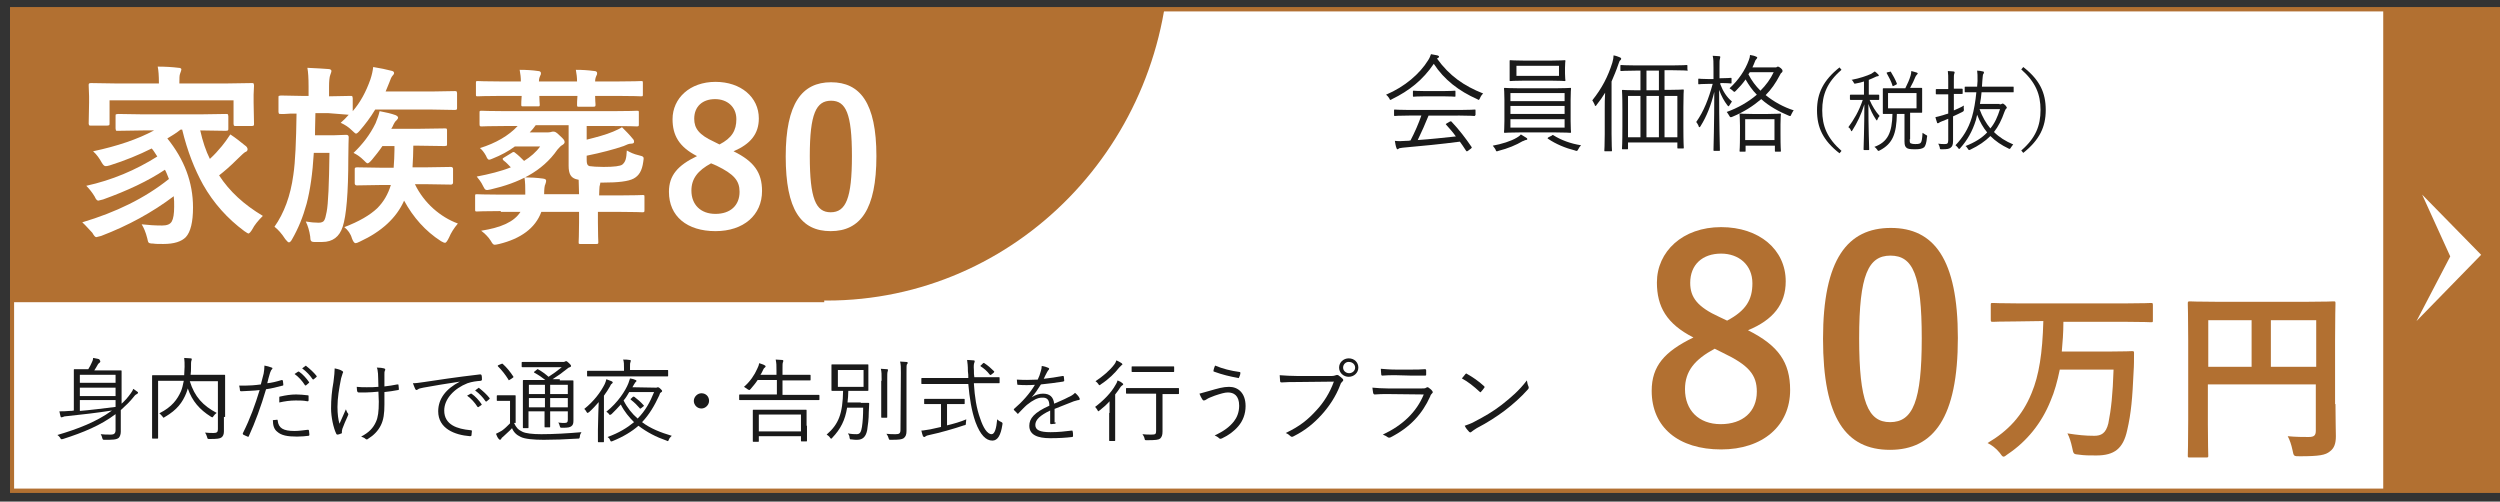 <?xml version="1.0" encoding="utf-8"?>
<!-- Generator: Adobe Illustrator 26.3.1, SVG Export Plug-In . SVG Version: 6.00 Build 0)  -->
<svg version="1.1" id="レイヤー_1" xmlns="http://www.w3.org/2000/svg" xmlns:xlink="http://www.w3.org/1999/xlink" x="0px"
	 y="0px" viewBox="0 0 623 125" style="enable-background:new 0 0 623 125;" xml:space="preserve">
<rect x="0" y="0" width="623" height="125" fill="#333333" stroke="none"/>
<style type="text/css">
	.st0{display:none;}
	.st1{display:inline;}
	.st2{clip-path:url(#SVGID_00000114760081912891814320000017435658899012043447_);}
	.st3{fill:#B27031;}
	.st4{clip-path:url(#SVGID_00000166650627398464515610000012476002955257023145_);}
	.st5{clip-path:url(#SVGID_00000141418850818731525220000004901708031915221400_);}
	.st6{clip-path:url(#SVGID_00000181790837857111232010000000433863804479893434_);fill:#FFFFFF;}
	.st7{fill:#FFFFFF;stroke:#B27031;stroke-miterlimit:10;}
	.st8{fill:#FFFFFF;}
	.st9{display:inline;fill:#1A1A1A;}
	.st10{clip-path:url(#SVGID_00000048474777536537465670000009000387954117793706_);}
	.st11{clip-path:url(#SVGID_00000101819282006949700110000011575789811037656477_);}
	.st12{clip-path:url(#SVGID_00000142142650567789390240000016081418746777501349_);}
	.st13{clip-path:url(#SVGID_00000044899806812238593820000001258330787465104824_);fill:#FFFFFF;}
	.st14{fill:none;stroke:#B27031;stroke-miterlimit:10;}
	.st15{fill:#1A1A1A;}
</style>
<g>
	<g class="st0">
		<g class="st1">
			<g>
				<defs>
					<rect id="SVGID_1_" x="3" y="2.3" width="620" height="120"/>
				</defs>
				<clipPath id="SVGID_00000017480242810470681900000017543571793871589561_">
					<use xlink:href="#SVGID_1_"  style="overflow:visible;"/>
				</clipPath>
				<g style="clip-path:url(#SVGID_00000017480242810470681900000017543571793871589561_);">
					<path class="st3" d="M291.4-12.7c0,48.4-38.2,87.6-85.4,87.6s-85.4-39.2-85.4-87.6s38.2-87.6,85.4-87.6
						C253.2-100.3,291.4-61.1,291.4-12.7z"/>
				</g>
			</g>
		</g>
	</g>
	<g class="st0">
		<g class="st1">
			<g>
				<defs>
					<rect id="SVGID_00000118380937760433365420000005357277134356741000_" x="3" y="2.3" width="620" height="120"/>
				</defs>
				<clipPath id="SVGID_00000021121214219830594180000010411357610673505162_">
					<use xlink:href="#SVGID_00000118380937760433365420000005357277134356741000_"  style="overflow:visible;"/>
				</clipPath>
				<g style="clip-path:url(#SVGID_00000021121214219830594180000010411357610673505162_);">
					<rect x="-98.6" y="-14.4" class="st3" width="304" height="89.7"/>
				</g>
			</g>
		</g>
	</g>
	<g class="st0">
		<g class="st1">
			<g>
				<defs>
					<rect id="SVGID_00000149380841236577227310000007188416444775651502_" x="3" y="2.3" width="620" height="120"/>
				</defs>
				<clipPath id="SVGID_00000141447659786141712110000006323795339053938344_">
					<use xlink:href="#SVGID_00000149380841236577227310000007188416444775651502_"  style="overflow:visible;"/>
				</clipPath>
				<g style="clip-path:url(#SVGID_00000141447659786141712110000006323795339053938344_);">
					<rect x="593.9" y="-20.1" class="st3" width="41" height="166.6"/>
				</g>
			</g>
		</g>
	</g>
	<g class="st0">
		<g class="st1">
			<g>
				<defs>
					<rect id="SVGID_00000142857781145956108330000003966894240762942369_" x="3" y="2.3" width="620" height="120"/>
				</defs>
				<clipPath id="SVGID_00000036239278454278251160000003130065422491611071_">
					<use xlink:href="#SVGID_00000142857781145956108330000003966894240762942369_"  style="overflow:visible;"/>
				</clipPath>
				<polygon style="clip-path:url(#SVGID_00000036239278454278251160000003130065422491611071_);fill:#FFFFFF;" points="602.2,80 
					610.6,63.9 603.6,48.5 618.3,63.5 				"/>
			</g>
		</g>
	</g>
	<g>
		<rect id="SVGID_37_" x="3" y="2.3" class="st7" width="620" height="120"/>
	</g>
</g>
<g class="st0">
	<g class="st1">
		<path class="st3" d="M446.1,97.2c0,8.9-6.8,14.8-17.2,14.8c-10.6,0-17.3-5.5-17.3-14.6c0-6.2,3.2-9.8,10.4-13.3
			c-6.7-3.4-9.1-7.7-9.1-13.7c0-7.7,6.4-13.8,16-13.8c9.5,0,16.1,5.6,16.1,13.5c0,5.7-3.1,9.6-9.4,12.2
			C443.2,86.1,446.1,90.3,446.1,97.2z M427.3,86.9c-5,2.7-7.4,5.6-7.4,10.1c0,5.2,3.4,8.7,8.9,8.7s9-3.1,9-8.1c0-4.2-2-6.6-8.5-9.7
			L427.3,86.9z M430.4,79.9c4.7-2.5,6.3-5.2,6.3-9.3c0-4.6-3.4-7.4-7.8-7.4c-4.6,0-7.7,2.7-7.7,7.3c0,3.6,1.8,6,7.3,8.5L430.4,79.9z
			"/>
		<path class="st3" d="M487.9,84.2c0,19.8-6,27.9-16.9,27.9c-11,0-16.7-7.9-16.7-27.7s6.1-27.6,16.9-27.6
			C481.9,56.8,487.9,64.5,487.9,84.2z M463.3,84.3c0,15.8,2.2,20.9,7.7,20.9c5.7,0,7.9-5.2,7.9-20.9c0-15.8-2.2-20.6-7.8-20.6
			C465.6,63.7,463.3,68.5,463.3,84.3z"/>
		<path class="st3" d="M502.5,80.1c-4.1,0-5.5,0.1-5.8,0.1c-0.5,0-0.6,0-0.6-0.5V76c0-0.5,0-0.5,0.6-0.5c0.3,0,1.7,0.1,5.8,0.1h27.7
			c4.1,0,5.6-0.1,5.8-0.1c0.4,0,0.5,0,0.5,0.5v3.8c0,0.5,0,0.5-0.5,0.5c-0.3,0-1.7-0.1-5.8-0.1h-16c0,2.7-0.2,5.2-0.4,7.4h12
			c3.9,0,5.2-0.1,5.5-0.1c0.5,0,0.5,0.1,0.5,0.5c0,1.3,0,3.3-0.1,4.5c-0.3,6.6-0.6,10.4-1.6,14.7c-1,4.6-3.2,6.3-7.7,6.3
			c-1.7,0-3,0-4.3-0.2c-1.4-0.1-1.4-0.2-1.7-1.7c-0.3-1.4-0.7-2.7-1.2-3.6c2.6,0.4,4.4,0.6,6.7,0.6c1.7,0,2.9-0.6,3.5-3.1
			c0.7-3.5,1.1-7.2,1.3-13.4h-13.4c-0.6,2.9-1.3,5.5-2.3,7.8c-2.2,5.5-5.9,10.1-10.7,13.3c-0.5,0.4-0.8,0.6-1,0.6
			c-0.3,0-0.5-0.3-1-1c-1-1.2-2-1.9-3-2.4c5.1-3,8.7-6.8,11-12.5c1.8-4.3,2.7-9.9,2.9-17.9L502.5,80.1L502.5,80.1z"/>
		<path class="st3" d="M582,100.7c0,4,0.1,6.4,0.1,8c0,1.8-0.4,3-1.5,3.8c-1.1,0.9-2.6,1.2-7.5,1.2c-1.5,0-1.5,0-1.8-1.5
			c-0.3-1.4-0.7-2.6-1.2-3.5c1.9,0.2,4.1,0.2,5.2,0.2c1.4,0,1.8-0.4,1.8-1.6V95.8h-26.9v9.8c0,5,0.1,7.6,0.1,7.9
			c0,0.5,0,0.5-0.6,0.5h-4c-0.5,0-0.5,0-0.5-0.5c0-0.3,0.1-3.1,0.1-9V84.8c0-5.9-0.1-8.8-0.1-9.1c0-0.5,0-0.6,0.5-0.6
			c0.3,0,1.9,0.1,6.3,0.1h23.3c4.4,0,5.9-0.1,6.2-0.1c0.5,0,0.5,0,0.5,0.6c0,0.3-0.1,3.4-0.1,9.2v15.8
			C581.9,100.7,582,100.7,582,100.7z M561.1,91.4V79.8h-10.8v11.6H561.1z M565.9,79.8v11.6h11.3V79.8H565.9z"/>
	</g>
</g>
<g class="st0">
	<g class="st1">
		<path class="st8" d="M33.4,36.9c-0.1,0.5-0.1,1.3-0.1,2.5v1h1.3c3.8,0,5-0.1,5.3-0.1c0.5,0,0.5,0,0.5,0.6V44c0,0.5,0,0.6-0.5,0.6
			c-0.3,0-1.5-0.1-5.5-0.1c1.8,2.3,3.9,3.9,6.4,5.3c-0.7,0.8-1.3,1.6-1.9,2.8c-0.2,0.5-0.4,0.7-0.6,0.7c-0.2,0-0.5-0.2-1-0.6
			c-1.6-1.3-3-2.7-4.2-4.6c0,4.6,0.3,10.6,0.3,11.9c0,0.4,0,0.5-0.5,0.5h-3.7c-0.5,0-0.5,0-0.5-0.5c0-1.3,0.2-6.4,0.3-10.8
			c-1.5,2.5-3.2,4.7-5.8,7c-0.5,0.4-0.8,0.7-1,0.7c-0.3,0-0.4-0.2-0.7-0.8C21,55,20.4,54,19.6,53.2c3.8-2.6,6.1-5.1,8.2-8.7H27
			c-3.8,0-5.1,0.1-5.4,0.1c-0.5,0-0.5,0-0.5-0.6v-3.1c0-0.5,0-0.6,0.5-0.6c0.3,0,1.6,0.1,5.4,0.1h1.9v-1c0-0.8,0-1.6-0.1-2.5h-2.1
			c-3.9,0-5.3,0.1-5.5,0.1c-0.4,0-0.5,0-0.5-0.5v-3.3c0-0.5,0-0.5,0.5-0.5c0.3,0,1.6,0.1,5.5,0.1h5.7c0.6-1.4,1.1-2.8,1.6-4.3
			c0.2-0.6,0.3-1.1,0.3-1.8c1.4,0.2,2.8,0.4,3.8,0.7c0.4,0.1,0.7,0.2,0.7,0.5s-0.1,0.5-0.4,0.7c-0.3,0.3-0.5,0.7-0.6,1.1
			c-0.5,1.1-0.8,2.2-1.4,3.2c2.9,0,3.9-0.1,4.2-0.1c0.5,0,0.5,0,0.5,0.5v3.3c0,0.4,0,0.5-0.5,0.5c-0.3,0-1.6-0.1-5.5-0.1h-1.7
			C33.4,37,33.4,36.9,33.4,36.9z M27.5,26c-3.7,0-4.9,0.1-5.2,0.1c-0.5,0-0.5,0-0.5-0.6v-3.1c0-0.5,0-0.6,0.5-0.6
			c0.3,0,1.5,0.1,5.2,0.1h1.2v-1.4c0-1.1,0-2.2-0.3-3.1c1.7,0,3.3,0.1,4.7,0.3c0.5,0,0.8,0.2,0.8,0.4c0,0.3-0.1,0.5-0.3,0.8
			c-0.2,0.4-0.2,0.8-0.2,1.7V22h1.1c3.7,0,4.9-0.1,5.2-0.1c0.5,0,0.5,0,0.5,0.6v3.1c0,0.5,0,0.6-0.5,0.6c-0.3,0-1.5-0.1-5.2-0.1h-7
			V26z M26.6,26.7c0.5-0.1,0.6,0,0.9,0.6c0.5,0.8,1.1,2.1,1.5,3.5c0.1,0.5,0,0.6-0.5,0.8l-2.4,0.6c-0.7,0.2-0.8,0.1-0.9-0.4
			C25,30.6,24.5,29,24,28c-0.2-0.4-0.1-0.5,0.5-0.7L26.6,26.7z M49.7,45.9c-0.5,7.2-3.3,11.4-9,14.1c-0.5,0.2-0.8,0.4-1,0.4
			c-0.3,0-0.5-0.3-1.1-0.9c-0.8-0.9-1.6-1.7-2.6-2.3c5.9-1.9,8.8-5.6,9.1-11.1c-1.4,0-2.1,0-2.3,0c-0.5,0-0.5,0-0.5-0.5
			c0-0.3,0.1-2.1,0.1-5.9v-14c0-3.9-0.1-5.6-0.1-5.9c0-0.5,0-0.5,0.5-0.5c0.3,0,1.6,0.1,5.3,0.1h7c3.8,0,5-0.1,5.4-0.1
			c0.5,0,0.5,0,0.5,0.5c0,0.3-0.1,2.1-0.1,5.9v14c0,3.8,0.1,5.6,0.1,5.9c0,0.5,0,0.5-0.5,0.5c-0.3,0-1.4,0-4.4-0.1v8.5
			c0,0.8,0,1,0.4,1.2S57.3,56,58,56s0.9,0,1.5-0.5c0.3-0.3,0.4-1,0.5-5.2c0.7,0.5,2,1,2.7,1.2c1.3,0.4,1.2,0.5,1.2,1.7
			c-0.2,4-0.7,5.2-1.6,6c-1,0.8-2.2,1.1-5,1.1c-2,0-3.3-0.2-4.2-0.7s-1.3-1.6-1.3-3.1V45.9H49.7z M47,27h9.5v-3.5H47V27z M56.5,34.3
			v-3.5H47v3.5H56.5z M56.5,38.2H47v3.7h9.5V38.2z"/>
		<path class="st8" d="M78,28.6c0,1.8,0,3.6-0.1,5.3h4.7c2,0,2.5-0.1,2.8-0.1c0.5,0,0.6,0.1,0.6,0.6c-0.1,1.5-0.1,3-0.1,5.1
			c0,10.2-0.5,13.9-1.3,16.5s-2.5,3.7-4.9,3.7c-0.7,0-1.3,0-2,0c-0.8,0-0.8-0.1-1-1.3c-0.2-1.4-0.7-2.8-1.1-3.6
			c1.2,0.2,2,0.3,3.1,0.3c1.3,0,1.6-0.5,2-2.7c0.4-2.1,0.6-5.7,0.7-14.2h-3.8c-0.6,8.7-1.9,15.2-5.2,20.7c-0.3,0.5-0.6,0.8-0.8,0.8
			c-0.2,0-0.5-0.3-0.8-0.8c-0.9-1.4-1.6-2.3-2.6-3c4.8-6.8,5.3-15,5.4-27.3c-2.6,0-3.6,0.1-3.9,0.1c-0.5,0-0.5,0-0.5-0.5v-3.4
			c0-0.5,0-0.6,0.5-0.6c0.3,0,1.5,0.1,5.1,0.1h1.6V22c0-2.1,0-3.3-0.3-4.6c1.8,0,3.2,0.1,5,0.3c0.5,0,0.8,0.2,0.8,0.5
			s-0.1,0.6-0.3,0.9c-0.1,0.4-0.3,1.1-0.3,2.9v2.3c3.6,0,4.8-0.1,5.1-0.1c0.5,0,0.5,0,0.5,0.6v3.1c2-2.4,3.2-4.8,4.2-7.6
			c0.4-1.1,0.6-2.1,0.7-3c1.6,0.2,3.2,0.6,4.2,0.9c0.6,0.1,0.8,0.3,0.8,0.6c0,0.2-0.2,0.5-0.4,0.7c-0.3,0.3-0.5,0.8-0.8,1.6
			c-0.3,0.7-0.6,1.4-0.9,2.1h11c4,0,5.4-0.1,5.6-0.1c0.5,0,0.5,0,0.5,0.5V27c0,0.5,0,0.5-0.5,0.5c-0.2,0-1.6-0.1-5.6-0.1H92.5
			c-1,1.7-2.2,3.4-3.7,5c-0.5,0.5-0.7,0.8-0.9,0.8c-0.2,0-0.5-0.3-1.1-0.9c-0.8-0.8-1.7-1.3-2.6-1.7c0.7-0.7,1.3-1.3,1.9-1.9
			c-0.5,0-1.8-0.1-4.8-0.1C81.3,28.6,78,28.6,78,28.6z M102.3,45.9c1.9,4,5.5,7.8,10.4,9.5c-1.1,1.3-1.6,2.1-2.2,3.3
			c-0.4,0.8-0.6,1.2-0.9,1.2c-0.2,0-0.5-0.1-1-0.4c-3.7-2.4-6.8-5.9-8.9-9.7c-1.9,4.2-5.2,7.3-10.7,9.9c-0.5,0.2-0.8,0.3-1,0.3
			c-0.4,0-0.6-0.3-0.9-1.2c-0.5-1.2-1-2-1.9-2.8c6.6-2.5,9.8-5.4,11.2-10.2h-2.2c-4.3,0-5.8,0.1-6,0.1c-0.5,0-0.5,0-0.5-0.5v-3.3
			c0-0.5,0-0.5,0.5-0.5c0.2,0,1.7,0.1,6,0.1H97c0.1-1.6,0.2-3.3,0.2-5.2h-2.9c-0.7,1.1-1.5,2.2-2.5,3.3c-0.5,0.6-0.8,0.8-1,0.8
			c-0.3,0-0.5-0.3-1.1-0.8c-0.7-0.7-1.6-1.3-2.3-1.7c2.4-2.3,4.1-4.7,5.4-7.1c0.4-0.9,0.8-1.9,1-2.9c1.3,0.2,3.1,0.7,3.9,1
			c0.4,0.1,0.6,0.4,0.6,0.6c0,0.3-0.1,0.4-0.4,0.7c-0.3,0.3-0.5,0.7-0.9,1.6l-0.3,0.5h6.3c4.7,0,6.3-0.1,6.5-0.1
			c0.5,0,0.6,0,0.6,0.5v3.3c0,0.4,0,0.5-0.6,0.5c-0.3,0-1.9-0.1-6.5-0.1h-0.9c0,1.9-0.1,3.6-0.2,5.2h3.2c4.3,0,5.8-0.1,6.1-0.1
			c0.4,0,0.5,0,0.5,0.5v3.3c0,0.4,0,0.5-0.5,0.5c-0.3,0-1.8-0.1-6.1-0.1C105.1,45.9,102.3,45.9,102.3,45.9z"/>
		<path class="st8" d="M129.8,20.3c0-1-0.1-1.8-0.3-2.9c1.7,0,3.2,0.1,4.6,0.3c0.4,0,0.7,0.2,0.7,0.5c0,0.2,0,0.4-0.2,0.7
			c-0.1,0.2-0.3,0.7-0.3,1.4h9.5c0-1-0.1-1.8-0.3-2.9c1.7,0,3.1,0.1,4.6,0.3c0.4,0,0.7,0.2,0.7,0.5c0,0.2,0,0.4-0.2,0.7
			c-0.1,0.2-0.3,0.7-0.3,1.4h5.5c4.2,0,5.6-0.1,5.9-0.1c0.5,0,0.5,0,0.5,0.5v2.8c0,0.5,0,0.5-0.5,0.5c-0.3,0-1.7-0.1-5.9-0.1h-5.5
			c0,1.1,0.1,1.9,0.1,2.1c0,0.5,0,0.6-0.6,0.6h-3.5c-0.5,0-0.5,0-0.5-0.6c0-0.2,0-1,0.1-2.1h-9.5c0,1.1,0.1,1.9,0.1,2.1
			c0,0.5,0,0.5-0.5,0.5h-3.6c-0.5,0-0.5,0-0.5-0.5c0-0.2,0-1,0.1-2.1h-5c-4.2,0-5.6,0.1-5.9,0.1c-0.5,0-0.5,0-0.5-0.5v-2.8
			c0-0.5,0-0.5,0.5-0.5c0.3,0,1.7,0.1,5.9,0.1H129.8z M124.8,52.6c-4.2,0-5.6,0.1-5.9,0.1c-0.5,0-0.5,0-0.5-0.6v-3.2
			c0-0.5,0-0.5,0.5-0.5c0.3,0,1.7,0.1,5.9,0.1h6.1c0-0.2,0-0.5,0-0.8c0-0.9,0-2.2-0.2-3.5c1.5,0,3.1,0.1,4.6,0.3
			c0.6,0.1,0.8,0.2,0.8,0.6c0,0.2-0.1,0.5-0.2,0.8c-0.2,0.3-0.3,1.3-0.3,2.4v0.1h8.7l-0.1-3.6c-0.3-0.1-0.6-0.1-0.8-0.2
			c-1.1-0.4-1.7-1.2-1.7-3.3V31.2h-8.2c-0.5,0.7-0.9,1.2-1.5,1.8h4.5c0.5,0,0.7-0.1,0.8-0.1c0.2-0.1,0.4-0.1,0.6-0.1
			c0.4,0,0.7,0.1,1.6,1c1,0.9,1.2,1.2,1.2,1.6c0,0.3-0.2,0.5-0.5,0.7c-0.4,0.2-0.8,0.6-1.3,1.2c-3.8,5.5-9.7,8.3-16.6,9.9
			c-1.3,0.3-1.4,0.2-1.9-0.8c-0.5-1.1-1.2-1.9-1.6-2.4c3.1-0.6,6-1.3,8.5-2.3c-0.6-0.6-1.1-1.2-1.8-1.7c-0.3-0.3-0.4-0.5,0.2-0.8
			l1.8-1.1c0.4-0.3,0.6-0.3,0.9,0c0.8,0.6,1.5,1.3,2.2,2c1.6-1,3-2.2,4-3.6h-6.3c-1.6,1.2-3.5,2.2-5.5,3c-0.5,0.2-0.7,0.3-0.9,0.3
			c-0.3,0-0.5-0.3-0.8-1c-0.5-0.9-1-1.5-1.5-1.9c3.9-1.2,7.2-3.1,9.4-5.5h-2.8c-4.3,0-5.8,0.1-6.1,0.1c-0.5,0-0.6,0-0.6-0.6v-2.8
			c0-0.5,0-0.5,0.6-0.5c0.3,0,1.8,0.1,6.1,0.1h26.3c4.4,0,5.9-0.1,6.2-0.1c0.5,0,0.5,0,0.5,0.5v2.8c0,0.5,0,0.6-0.5,0.6
			c-0.3,0-1.8-0.1-6.2-0.1h-6.3v3.4c2.4-0.6,4.7-1.2,6.6-2c0.9-0.4,1.6-0.7,2.2-1.1c1,1,1.9,1.9,2.7,2.9c0.3,0.3,0.3,0.5,0.3,0.8
			c0,0.2-0.2,0.4-0.7,0.4c-0.6,0-1,0.2-1.9,0.6c-2.3,0.8-5.7,1.7-9.2,2.4v1c0,0.9,0.1,1.4,0.7,1.6c0.6,0.1,2,0.2,3.5,0.2
			c2.6,0,4.2-0.2,4.7-0.6c0.8-0.7,1-1.5,1.1-3.5c0.9,0.5,1.7,0.9,3,1.2s1.3,0.4,1.1,1.6c-0.3,2.3-1.1,3.5-2.4,4.2
			c-1.3,0.7-3.9,1-7.5,1h-0.8c0,0.4-0.2,0.8-0.2,1c0,0.4-0.1,1-0.1,2.2h4.9c4.1,0,5.6-0.1,5.9-0.1c0.5,0,0.5,0,0.5,0.5v3.2
			c0,0.5,0,0.6-0.5,0.6c-0.3,0-1.7-0.1-5.9-0.1H149v2.6c0,3.1,0.1,4.6,0.1,4.9c0,0.4,0,0.5-0.5,0.5h-3.9c-0.5,0-0.5,0-0.5-0.5
			c0-0.3,0.1-1.8,0.1-4.9v-2.6h-9.4c-1.5,4.1-5.2,6.7-10.5,8c-0.5,0.1-0.9,0.2-1.1,0.2c-0.4,0-0.6-0.3-1-1c-0.7-1.1-1.6-1.9-2.4-2.5
			c5-0.8,8.2-2.2,9.8-4.7h-4.9L124.8,52.6L124.8,52.6z"/>
		<path class="st8" d="M189.9,47.6c0,6-4.6,10-11.6,10c-7.1,0-11.6-3.7-11.6-9.8c0-4.1,2.2-6.6,7-8.9c-4.5-2.3-6.1-5.2-6.1-9.2
			c0-5.2,4.3-9.3,10.7-9.3c6.3,0,10.8,3.8,10.8,9.1c0,3.9-2.1,6.4-6.3,8.2C187.9,40.2,189.9,43,189.9,47.6z M177.2,40.7
			c-3.3,1.8-4.9,3.8-4.9,6.8c0,3.5,2.3,5.8,6,5.8s6-2.1,6-5.5c0-2.8-1.4-4.4-5.7-6.5L177.2,40.7z M179.3,36c3.1-1.6,4.2-3.5,4.2-6.3
			c0-3.1-2.3-5-5.3-5c-3.1,0-5.2,1.8-5.2,4.9c0,2.4,1.2,4,4.9,5.7L179.3,36z"/>
		<path class="st8" d="M218.4,38.9c0,13.3-4,18.7-11.4,18.7s-11.2-5.3-11.2-18.6s4.1-18.5,11.3-18.5S218.4,25.6,218.4,38.9z
			 M201.8,38.9c0,10.6,1.5,14,5.2,14c3.8,0,5.3-3.5,5.3-14c0-10.6-1.5-13.8-5.2-13.8C203.4,25.1,201.8,28.3,201.8,38.9z"/>
	</g>
</g>
<g class="st0">
	<path class="st9" d="M30.2,100.7c0.9-0.8,1.7-1.7,2.4-2.7c0.2-0.3,0.5-0.7,0.6-1.1c0.5,0.3,0.7,0.5,1,0.7c0.2,0.1,0.2,0.2,0.2,0.3
		c0,0.1-0.1,0.2-0.3,0.3c-0.2,0.1-0.4,0.2-0.7,0.6c-1,1.3-2.2,2.4-3.3,3.4v2.5c0,1,0,1.9,0,2.9c0,0.6-0.2,1.2-0.5,1.5
		c-0.6,0.5-1.6,0.5-3.5,0.5c-0.4,0-0.5,0-0.6-0.4s-0.2-0.7-0.4-1c0.8,0.1,1.5,0.1,2.6,0.1c0.7,0,1.1-0.3,1.1-1.1v-4
		c-3.7,2.8-8.1,4.6-13.1,6.2c-0.5,0.1-0.5,0.1-0.7-0.3c-0.2-0.3-0.4-0.5-0.7-0.7c5.1-1.5,9.8-3.3,13.6-6.1c-3.9,0.6-7.4,1-11.2,1.4
		c-0.5,0-0.8,0.1-1,0.2c-0.1,0-0.2,0.1-0.4,0.1c-0.1,0-0.2-0.1-0.2-0.2c-0.1-0.3-0.2-0.9-0.3-1.3c0.9,0,1.5,0,2.5-0.1
		c0.4,0,0.7,0,1.1-0.1v-7.4c0-1.8,0-2.6,0-2.7c0-0.2,0-0.2,0.2-0.2c0.1,0,0.9,0,3.1,0H22c0.4-0.6,0.6-1.1,0.8-1.5
		c0.2-0.4,0.4-0.8,0.4-1.3c0.5,0.1,1.1,0.2,1.5,0.3C25,89.9,25,90,25,90.1s-0.1,0.2-0.2,0.3c-0.1,0.1-0.3,0.2-0.4,0.4
		c-0.3,0.6-0.6,1-0.9,1.5H27c2.2,0,2.9,0,3.1,0s0.2,0,0.2,0.2c0,0.1,0,1,0,3v5.2H30.2z M28.8,93.4h-8.9v2h8.9V93.4z M28.8,96.6h-8.9
		v2.1h8.9V96.6z M28.8,99.7h-8.9v2.7c2.5-0.2,5.7-0.6,8.9-1V99.7z"/>
	<path class="st9" d="M55.8,103.9c0,1.8,0,2.9,0,3.6s-0.2,1.2-0.6,1.5c-0.4,0.3-1,0.4-3,0.4c-0.4,0-0.5,0-0.6-0.5
		c-0.1-0.4-0.3-0.8-0.5-1.1c0.7,0.1,1.7,0.1,2.1,0.1c0.8,0,1.1-0.2,1.1-0.9V95h-7c1.2,3.9,3.3,6.1,6.7,7.9c-0.3,0.2-0.6,0.5-0.8,0.8
		c-0.1,0.2-0.2,0.3-0.3,0.3s-0.2-0.1-0.4-0.2c-2.7-1.7-4.6-3.8-5.7-7c-0.1,0.4-0.3,0.9-0.4,1.2c-0.9,2.2-2.2,4.1-5.3,5.9
		c-0.2,0.1-0.3,0.2-0.3,0.2c-0.1,0-0.2-0.1-0.3-0.3c-0.3-0.3-0.5-0.6-0.8-0.8c3.2-1.6,4.5-3.5,5.4-5.5c0.3-0.7,0.5-1.6,0.7-2.6h-6.4
		v10.9c0,2.3,0,3.2,0,3.3c0,0.2,0,0.2-0.2,0.2h-1.1c-0.2,0-0.2,0-0.2-0.2c0-0.1,0-1,0-3.4v-8.5c0-2.4,0-3.4,0-3.5
		c0-0.2,0-0.2,0.2-0.2c0.1,0,0.9,0,3.3,0h4.5c0-0.7,0.1-1.4,0.1-2.1s0-1.6-0.1-2.2c0.5,0,1.1,0.1,1.6,0.1c0.2,0,0.3,0.1,0.3,0.2
		s-0.1,0.3-0.1,0.4c-0.1,0.2-0.1,0.7-0.1,1.7c0,0.5,0,1.2-0.1,1.8h5.1c2.3,0,3.2,0,3.3,0c0.2,0,0.2,0,0.2,0.2c0,0.1,0,1.2,0,3.6v6.7
		H55.8z"/>
	<path class="st9" d="M70.2,94.7c0.2,0,0.2,0,0.3,0.2c0,0.3,0.1,0.6,0.1,0.9c0,0.2,0,0.3-0.2,0.3c-1.5,0.4-2.7,0.7-4.1,0.9
		c-1.3,4.4-2.7,8.2-4.3,11.7c-0.1,0.2-0.2,0.2-0.3,0.1c-0.2-0.1-0.8-0.3-1.1-0.5c-0.1-0.1-0.1-0.2-0.1-0.3c1.9-3.8,3.1-7.2,4.2-10.8
		c-1.5,0.2-3,0.2-4.5,0.3c-0.3,0-0.3,0-0.4-0.2c0-0.3-0.1-0.8-0.2-1.2c0.4,0,0.8,0,1.4,0c1.1,0,2.6-0.1,4-0.3
		c0.3-1.1,0.5-1.9,0.7-2.7c0.1-0.6,0.2-1.3,0.2-2c0.6,0.1,1.3,0.3,1.8,0.5c0.1,0,0.2,0.1,0.2,0.2s-0.1,0.2-0.2,0.3
		c-0.2,0.2-0.2,0.4-0.4,0.8c-0.3,0.9-0.5,1.8-0.7,2.6C67.7,95.4,68.9,95.1,70.2,94.7z M69,104.6c0.2,0,0.2,0,0.2,0.2
		c0.2,1.9,1.4,2.6,4.2,2.6c1.1,0,2.4-0.2,3.3-0.3c0.2,0,0.2,0,0.3,0.2c0,0.3,0.1,0.7,0.1,1c0,0.2-0.1,0.3-0.2,0.3
		c-0.7,0.1-1.9,0.2-2.9,0.2c-2.4,0-3.9-0.3-4.9-1.2c-0.8-0.6-1.1-1.6-1.1-2.9C68.4,104.7,68.8,104.6,69,104.6z M69.6,99.1
		c0-0.2,0-0.3,0.3-0.3c1.3-0.3,2.6-0.5,3.9-0.5c0.9,0,1.9,0.1,2.8,0.2c0.3,0,0.3,0.1,0.3,0.2c0,0.2,0,0.7,0,1s-0.1,0.3-0.3,0.3
		c-1-0.2-1.9-0.2-2.9-0.2c-1.4,0-2.8,0.2-4.1,0.5C69.6,99.9,69.6,99.3,69.6,99.1z M74.3,92.6c0.1,0,0.1,0,0.2,0
		c0.9,0.6,1.9,1.7,2.5,2.6c0.1,0.1,0,0.2,0,0.2L76.3,96c-0.1,0.1-0.2,0.1-0.3,0c-0.7-1.1-1.6-2.1-2.6-2.8L74.3,92.6z M76.1,91.2
		c0.1-0.1,0.2-0.1,0.2,0c0.9,0.7,1.9,1.6,2.6,2.5c0.1,0.1,0,0.2-0.1,0.3l-0.6,0.5c-0.1,0.1-0.2,0.1-0.3,0c-0.6-0.9-1.5-1.9-2.6-2.7
		L76.1,91.2z"/>
	<path class="st9" d="M85.2,92.4c0.2,0.1,0.3,0.2,0.3,0.3c0,0.1,0,0.2-0.1,0.3c-0.1,0.3-0.2,0.7-0.4,1.3c-0.5,2.5-0.9,4.9-0.9,7.1
		c0,1.8,0.2,3.2,0.5,4.2c0.6-1.3,1-2.2,1.6-3.6c0.2,0.5,0.3,0.8,0.5,1c0.1,0.1,0.1,0.2,0.1,0.3c0,0.1-0.1,0.2-0.2,0.5
		c-0.5,1.1-0.9,2-1.3,3.1c0,0.2-0.1,0.4-0.1,0.5c0,0.2,0,0.3,0,0.4s0,0.2-0.1,0.2c-0.4,0.2-0.6,0.2-0.9,0.3c-0.2,0-0.3,0-0.4-0.2
		c-0.7-1.4-1.3-4.2-1.3-6.3c0-2.4,0.2-4.4,0.6-6.6c0.2-1.7,0.3-2.5,0.3-3.4C84.4,92,84.9,92.2,85.2,92.4z M94.3,97.6
		c-1.1,0.1-2.2,0.2-3.1,0.2c-0.6,0-1.1,0-1.8,0c-0.2,0-0.3-0.1-0.4-0.3c0-0.2-0.1-0.6-0.1-1.1c0.8,0.1,1.7,0.1,2.5,0.1
		c0.9,0,2,0,2.9-0.1c0-1.6-0.1-2.6-0.1-3.3c-0.1-0.8-0.1-1.1-0.3-1.5c0.7,0,1.5,0.1,1.8,0.2c0.2,0.1,0.3,0.1,0.3,0.3
		c0,0.1,0,0.2-0.1,0.3c-0.1,0.2-0.1,0.4-0.1,0.9c0,0.8,0,1.9,0,3c1.1-0.1,2.1-0.3,3.2-0.5c0.2,0,0.3,0,0.3,0.1c0,0.3,0.1,0.6,0.1,1
		c0,0.2,0,0.3-0.2,0.3c-1.2,0.2-2.2,0.4-3.4,0.5v3.1c0,2.2-0.2,3.8-0.9,5.2c-0.7,1.4-1.8,2.5-3.1,3.3c-0.2,0.2-0.3,0.2-0.4,0.2
		s-0.2,0-0.4-0.2c-0.2-0.2-0.5-0.3-1-0.5c1.9-1,3-2.1,3.7-3.7c0.5-1.1,0.7-2.5,0.7-5L94.3,97.6z"/>
	<path class="st9" d="M114.6,95.1c-3.4,0.5-6.3,1-9.1,1.5c-0.8,0.2-1.1,0.2-1.3,0.4c-0.2,0.1-0.3,0.2-0.4,0.2s-0.2-0.1-0.3-0.2
		c-0.2-0.4-0.4-1-0.6-1.5c0.8,0,1.4-0.1,2.8-0.3c3.3-0.5,7.9-1.2,13.9-1.9c0.2,0,0.3,0,0.4,0.2c0.1,0.3,0.1,0.8,0.1,1.1
		c0,0.2-0.1,0.2-0.3,0.3c-1.2,0.1-2.1,0.2-3.3,0.6c-3.3,1.3-5.8,3.9-5.8,6.8c0,3.6,3.3,4.6,6.5,4.9c0.3,0,0.4,0.1,0.4,0.2
		c0,0.2-0.1,0.7-0.1,1c0,0.2-0.1,0.3-0.4,0.3c-3.8-0.3-7.9-1.9-7.9-6.2C109.2,99.4,111.1,96.9,114.6,95.1L114.6,95.1z M117.3,98.1
		c0.1,0,0.1,0,0.2,0c0.9,0.6,1.9,1.7,2.5,2.6c0.1,0.1,0,0.2,0,0.2l-0.7,0.5c-0.1,0.1-0.2,0.1-0.3,0c-0.7-1.1-1.6-2.1-2.6-2.8
		L117.3,98.1z M119.2,96.7c0.1-0.1,0.2-0.1,0.2,0c0.9,0.7,1.9,1.6,2.6,2.5c0.1,0.1,0,0.2-0.1,0.3l-0.6,0.5c-0.1,0.1-0.2,0.1-0.3,0
		c-0.6-0.9-1.5-1.9-2.6-2.7L119.2,96.7z"/>
	<path class="st9" d="M128.1,105.4c0.5,1.1,1,1.7,2.1,2.2c0.8,0.4,2.5,0.6,4.7,0.6c3,0,6.6-0.2,10-0.5c-0.2,0.3-0.4,0.7-0.4,1.1
		c-0.1,0.5-0.1,0.5-0.5,0.5c-3.1,0.2-6.1,0.3-8.5,0.3c-2.5,0-4.7-0.2-5.7-0.7c-1.1-0.5-1.8-1.2-2.2-2.2c-0.7,0.8-1.5,1.4-2.3,2.2
		c-0.3,0.2-0.4,0.4-0.4,0.5c-0.1,0.1-0.2,0.2-0.3,0.2c-0.1,0-0.2-0.1-0.3-0.2c-0.3-0.3-0.5-0.8-0.7-1.3c0.6-0.3,1-0.5,1.5-0.8
		c0.7-0.5,1.3-1.1,2-1.8v-5.6h-1.6c-1.2,0-1.5,0-1.5,0c-0.2,0-0.2,0-0.2-0.2v-1c0-0.1,0-0.2,0.2-0.2c0.1,0,0.4,0,1.5,0h1.2
		c1.2,0,1.5,0,1.6,0c0.2,0,0.2,0,0.2,0.2c0,0.1,0,0.7,0,2.1v4.6C128.5,105.4,128.1,105.4,128.1,105.4z M124.9,90.7
		c0.2-0.1,0.3-0.1,0.4,0c1,0.9,1.8,1.9,2.6,3.1c0.1,0.2,0.1,0.2-0.2,0.4l-0.6,0.4c-0.3,0.2-0.4,0.2-0.4,0c-0.8-1.3-1.7-2.4-2.6-3.3
		c-0.1-0.1-0.1-0.2,0.1-0.3L124.9,90.7z M139.5,94.8c2.2,0,3,0,3.2,0s0.2,0,0.2,0.2c0,0.1,0,1,0,2.9v3.6c0,1.6,0,2.6,0,3.3
		c0,0.7-0.1,1.1-0.5,1.4s-0.8,0.4-2.3,0.4c-0.4,0-0.5,0-0.6-0.4s-0.2-0.7-0.4-0.9c0.7,0.1,1.2,0.1,1.6,0.1c0.6,0,0.8-0.2,0.8-0.8
		v-2.1h-4.4v1.1c0,1.8,0,2.6,0,2.7c0,0.2,0,0.2-0.2,0.2h-1c-0.2,0-0.2,0-0.2-0.2c0-0.1,0-0.9,0-2.7v-1.1h-4v1.3c0,1.8,0,2.6,0,2.7
		c0,0.2,0,0.2-0.2,0.2h-1c-0.2,0-0.2,0-0.2-0.2c0-0.1,0-0.8,0-2.7v-6.1c0-1.9,0-2.6,0-2.8c0-0.2,0-0.2,0.2-0.2c0.1,0,0.9,0,3.2,0
		h2.2c-0.9-0.7-1.6-1.2-2.7-1.8c-0.2-0.1-0.2-0.2,0.1-0.4l0.5-0.4c0.2-0.2,0.2-0.1,0.4,0c0.9,0.5,1.7,1.1,2.5,1.8
		c1.1-0.7,2.2-1.5,3.3-2.4h-6.7c-2.2,0-2.9,0-3.1,0c-0.2,0-0.2,0-0.2-0.2v-0.9c0-0.2,0-0.2,0.2-0.2c0.1,0,0.8,0,3.1,0h6.9
		c0.3,0,0.4,0,0.6-0.1c0.1-0.1,0.2-0.1,0.3-0.1s0.3,0.1,0.7,0.5s0.5,0.5,0.5,0.7s-0.1,0.2-0.3,0.3c-0.3,0.1-0.5,0.2-0.8,0.5
		c-1.1,0.9-2.1,1.6-3.5,2.5l0,0h1.8L139.5,94.8L139.5,94.8z M135.8,95.9h-4v2.3h4V95.9z M135.8,99.2h-4v2.3h4V99.2z M141.5,95.9
		h-4.4v2.3h4.4V95.9z M141.5,99.2h-4.4v2.3h4.4V99.2z"/>
	<path class="st9" d="M149.1,103c0-0.9,0.1-2,0.1-2.8c-0.7,0.8-1.5,1.7-2.4,2.5c-0.2,0.1-0.3,0.2-0.4,0.2c-0.1,0-0.1-0.1-0.2-0.2
		c-0.2-0.4-0.4-0.6-0.6-0.8c2.4-1.9,4.1-4.2,5.1-6.2c0.2-0.4,0.3-0.8,0.4-1.2c0.5,0.2,0.8,0.3,1.3,0.5c0.2,0.1,0.3,0.2,0.3,0.3
		c0,0.1-0.1,0.2-0.2,0.3c-0.2,0.1-0.4,0.4-0.5,0.7c-0.4,0.7-0.9,1.5-1.5,2.3v8.5c0,2,0,2.8,0,2.9c0,0.2,0,0.2-0.2,0.2h-1.1
		c-0.2,0-0.2,0-0.2-0.2c0-0.1,0-0.9,0-2.9L149.1,103L149.1,103z M166.5,93.6c0,0.2,0,0.2-0.2,0.2c-0.1,0-0.9,0-3.1,0h-13.6
		c-2.2,0-3,0-3.1,0c-0.2,0-0.2,0-0.2-0.2v-1c0-0.2,0-0.2,0.2-0.2c0.1,0,0.9,0,3.1,0h5.9v-0.7c0-0.9,0-1.5-0.2-2.1
		c0.5,0,1.1,0,1.6,0.1c0.2,0,0.3,0.1,0.3,0.2s-0.1,0.3-0.1,0.4c-0.1,0.2-0.1,0.5-0.1,1.2v0.7h6.2c2.2,0,3,0,3.1,0
		c0.2,0,0.2,0,0.2,0.2L166.5,93.6L166.5,93.6z M163.2,96.6c0.2,0,0.3,0,0.4,0c0.1,0,0.2-0.1,0.3-0.1s0.3,0,0.7,0.4
		c0.3,0.3,0.4,0.4,0.4,0.5c0,0.2-0.1,0.3-0.3,0.4s-0.3,0.3-0.4,0.7c-1.2,2.6-2.5,4.8-4.3,6.7c2.1,1.6,4.7,2.6,7.4,3.4
		c-0.3,0.3-0.6,0.6-0.7,0.9c-0.2,0.5-0.2,0.5-0.6,0.3c-2.6-0.9-4.9-2.1-7-3.7c-1.6,1.4-3.7,2.7-6.4,3.8c-0.2,0.1-0.3,0.1-0.4,0.1
		c-0.1,0-0.2-0.1-0.3-0.4s-0.3-0.5-0.6-0.7c2.8-1,4.9-2.3,6.6-3.7c-1.2-1.2-2.4-2.6-3.3-4.4c-0.7,0.8-1.5,1.6-2.3,2.4
		c-0.2,0.1-0.3,0.2-0.4,0.2c-0.1,0-0.2-0.1-0.3-0.3c-0.2-0.2-0.4-0.4-0.6-0.5c2.9-2.3,4.8-5.3,5.5-7.1c0.1-0.4,0.3-0.8,0.4-1.2
		c0.6,0.1,1,0.2,1.4,0.4c0.1,0,0.2,0.1,0.2,0.2s0,0.2-0.2,0.3c-0.1,0.1-0.2,0.3-0.4,0.6l-0.4,0.7L163.2,96.6L163.2,96.6z
		 M156.8,97.7c-0.4,0.7-0.8,1.4-1.4,2.1c0.9,1.8,2.1,3.3,3.5,4.5c1.9-1.9,3.1-4.1,4.1-6.6H156.8z M157.7,98.9c0.2-0.1,0.2-0.1,0.4,0
		c0.9,0.7,1.5,1.2,2.3,2.1c0.1,0.1,0.1,0.2-0.1,0.3l-0.5,0.4c-0.3,0.2-0.3,0.2-0.4,0c-0.6-0.7-1.3-1.4-2.2-2.1
		c-0.1-0.1-0.1-0.2,0.1-0.3L157.7,98.9z"/>
	<path class="st9" d="M176.7,99.9c0,1-0.9,1.9-1.9,1.9c-1.1,0-1.9-0.9-1.9-1.9s0.9-1.9,1.9-1.9C175.9,98,176.7,98.8,176.7,99.9z"/>
	<path class="st9" d="M204.2,99.5c0,0.2,0,0.2-0.2,0.2c-0.1,0-0.9,0-3.1,0h-13.4c-2.2,0-3,0-3.1,0c-0.2,0-0.2,0-0.2-0.2v-1
		c0-0.1,0-0.2,0.2-0.2c0.1,0,0.9,0,3.1,0h6.1v-3.6h-4.8c-0.5,0.8-1.2,1.6-1.8,2.3c-0.2,0.2-0.2,0.2-0.3,0.2s-0.2-0.1-0.4-0.2
		c-0.3-0.2-0.6-0.4-0.9-0.6c1.5-1.3,2.6-2.9,3.3-4.5c0.3-0.6,0.4-0.9,0.5-1.4c0.5,0.2,1,0.3,1.3,0.5c0.2,0.1,0.3,0.2,0.3,0.3
		s-0.1,0.2-0.2,0.3c-0.2,0.1-0.3,0.3-0.4,0.5c-0.2,0.4-0.4,0.9-0.7,1.3h4v-1c0-1.3,0-1.9-0.2-2.8c0.6,0,1.1,0.1,1.6,0.1
		c0.2,0,0.3,0.1,0.3,0.2s0,0.2-0.1,0.4c-0.1,0.2-0.1,0.8-0.1,1.9v1.2h3.6c2.3,0,3.1,0,3.2,0c0.2,0,0.2,0,0.2,0.2v1
		c0,0.2,0,0.2-0.2,0.2c-0.1,0-0.9,0-3.2,0H195v3.6h5.9c2.2,0,3,0,3.1,0c0.2,0,0.2,0,0.2,0.2V99.5L204.2,99.5z M201.1,106.1
		c0,3.1,0,3.6,0,3.7c0,0.2,0,0.2-0.2,0.2h-1.1c-0.2,0-0.2,0-0.2-0.2v-1.1h-10.5v1.2c0,0.2,0,0.2-0.2,0.2h-1.1c-0.2,0-0.2,0-0.2-0.2
		c0-0.1,0-0.6,0-3.7v-1.6c0-1.7,0-2.2,0-2.3c0-0.2,0-0.2,0.2-0.2c0.1,0,0.9,0,3.2,0h6.6c2.3,0,3.1,0,3.2,0c0.2,0,0.2,0,0.2,0.2
		c0,0.1,0,0.7,0,2.1v1.7C201,106.1,201.1,106.1,201.1,106.1z M199.6,103.3h-10.5v4.2h10.5V103.3z"/>
	<path class="st9" d="M214.5,100.4c1.4,0,1.8,0,1.9,0c0.2,0,0.2,0,0.2,0.2c0,0.9-0.1,1.4-0.1,2.1c0,1.7-0.2,3.2-0.4,4.5
		c-0.3,1.5-1,2.4-2.5,2.4c-0.4,0-0.8,0-1.4-0.1c-0.4,0-0.4,0-0.5-0.5c0-0.4-0.2-0.7-0.4-1c1,0.2,1.7,0.2,2.2,0.2
		c0.9,0,1.1-0.7,1.3-1.8c0.2-1.3,0.3-2.9,0.3-4.8h-4c-0.5,3.1-1.6,5.3-3.7,7.5c-0.1,0.2-0.2,0.2-0.3,0.2s-0.2-0.1-0.3-0.3
		c-0.2-0.3-0.5-0.5-0.8-0.7c3-2.6,4-5.2,4.1-10.9c-1.9,0-2.6,0-2.7,0c-0.2,0-0.2,0-0.2-0.2c0-0.1,0-0.6,0-1.9v-2.4
		c0-1.4,0-1.8,0-1.9c0-0.2,0-0.2,0.2-0.2c0.1,0,0.7,0,2.7,0h3.4c1.9,0,2.6,0,2.7,0c0.2,0,0.2,0,0.2,0.2c0,0.1,0,0.6,0,1.9v2.4
		c0,1.4,0,1.8,0,1.9c0,0.2,0,0.2-0.2,0.2c-0.1,0-0.8,0-2.7,0h-2.1c0,1-0.1,2-0.2,2.9h3.3V100.4z M215.2,92.2h-6.4v4.2h6.4V92.2z
		 M219.7,94.9c0-1.6,0-2.3-0.2-3c0.5,0,1,0.1,1.5,0.1c0.2,0,0.3,0.1,0.3,0.2s-0.1,0.2-0.1,0.4c-0.1,0.3-0.1,0.7-0.1,2.3v6.1
		c0,2,0,2.8,0,2.9c0,0.2,0,0.2-0.2,0.2h-1.1c-0.2,0-0.2,0-0.2-0.2c0-0.1,0-0.9,0-2.9v-6.1H219.7z M224.5,92.9c0-1.4,0-2-0.2-2.8
		c0.6,0,1.1,0.1,1.6,0.1c0.2,0,0.3,0.1,0.3,0.2c0,0.2-0.1,0.3-0.2,0.4c-0.1,0.2-0.1,0.7-0.1,2V104c0,1.2,0,2.5,0,3.4
		s-0.2,1.4-0.7,1.8c-0.5,0.3-1,0.4-3.2,0.4c-0.5,0-0.4,0-0.6-0.5c-0.1-0.4-0.3-0.7-0.5-1c0.8,0.1,1.4,0.1,2.3,0.1
		c0.9,0,1.2-0.2,1.2-1.1L224.5,92.9L224.5,92.9z"/>
	<path class="st9" d="M242.7,95.7c0.2,3.1,0.6,6,1.6,8.7c0.7,2.1,1.7,3.8,2.8,3.8c0.8,0,1.2-1.5,1.4-3.7c0.2,0.2,0.6,0.5,0.9,0.6
		c0.4,0.2,0.5,0.3,0.4,0.7c-0.4,2.7-1.2,4-2.5,4c-1.6,0-3-1.4-4.2-4.6c-1-2.8-1.5-6.1-1.8-9.5h-8.4c-2.3,0-3,0-3.1,0
		c-0.2,0-0.2,0-0.2-0.2v-1.1c0-0.2,0-0.2,0.2-0.2c0.1,0,0.9,0,3.1,0h8.4c0-0.6,0-1.1-0.1-1.7c0-1.4-0.1-2-0.2-2.8
		c0.7,0,1.2,0.1,1.6,0.1c0.2,0,0.3,0.1,0.3,0.2c0,0.2-0.1,0.3-0.1,0.4c-0.1,0.2-0.2,0.7-0.1,1.9c0,0.6,0,1.2,0.1,1.7h3
		c2.2,0,3,0,3.1,0c0.2,0,0.2,0,0.2,0.2v1.1c0,0.2,0,0.2-0.2,0.2c-0.1,0-0.9,0-3.1,0h-3.1L242.7,95.7L242.7,95.7z M236,106
		c1.7-0.4,3.4-0.9,4.8-1.5c0,0.3-0.1,0.6-0.1,0.9c0,0.5,0,0.5-0.5,0.6c-2.3,0.8-6.2,1.9-8.6,2.4c-0.6,0.1-0.7,0.2-0.9,0.3
		c-0.1,0.1-0.2,0.2-0.4,0.2c-0.1,0-0.2-0.1-0.3-0.2c-0.1-0.3-0.3-0.9-0.4-1.4c0.6,0,1.3-0.2,2.2-0.3l2.7-0.6v-5.7h-1.2
		c-2.1,0-2.7,0-2.8,0c-0.2,0-0.2,0-0.2-0.2v-0.9c0-0.2,0-0.2,0.2-0.2c0.1,0,0.8,0,2.8,0h4.1c2,0,2.7,0,2.8,0c0.2,0,0.2,0,0.2,0.2
		v0.9c0,0.2,0,0.2-0.2,0.2c-0.1,0-0.8,0-2.8,0H236V106z M244.9,90.6c0.2-0.2,0.3-0.2,0.4-0.1c0.9,0.6,1.6,1.2,2.4,2
		c0.1,0.1,0.1,0.2-0.1,0.4l-0.5,0.4c-0.3,0.2-0.3,0.2-0.5,0c-0.6-0.8-1.4-1.5-2.2-2c-0.1-0.1-0.1-0.2,0.1-0.3L244.9,90.6z"/>
	<path class="st9" d="M263.1,105.3c0,0.2,0,0.2-0.2,0.3c-0.2,0-0.7,0.1-1,0.1c-0.1,0-0.2-0.1-0.2-0.3c0-1,0-2,0-3.1
		c-2.5,1.2-3.7,2.3-3.7,3.6c0,1.3,1.2,1.8,3.8,1.8c1.9,0,3.7-0.2,5.3-0.4c0.1,0,0.2,0,0.2,0.2c0.1,0.3,0.1,0.8,0.1,1.1
		c0,0.2-0.1,0.3-0.2,0.3c-1.6,0.2-3.4,0.3-5.5,0.3c-3.1,0-5.2-0.8-5.2-3.1c0-1.8,1.2-3.3,5-5c0-1.5-0.6-2.1-1.9-2
		c-1,0-2.2,0.6-3.7,1.8c-0.8,0.7-1.3,1.3-2.1,2.1c-0.1,0.2-0.2,0.2-0.3,0c-0.2-0.2-0.6-0.6-0.8-0.8c-0.1-0.1-0.1-0.2,0-0.3
		c2-1.7,3.9-3.8,5.2-6c-1.4,0.1-2.8,0.1-4.2,0c-0.2,0-0.2-0.1-0.2-0.2c0-0.3-0.1-0.7-0.1-1.1c1.6,0.1,3.4,0.1,5.2,0
		c0.3-0.6,0.6-1.4,0.8-2.2c0.1-0.4,0.2-0.7,0.2-1.2c0.7,0.1,1.3,0.3,1.7,0.5c0.2,0.1,0.2,0.3,0,0.5c-0.1,0.1-0.2,0.2-0.4,0.6
		c-0.3,0.5-0.5,1-0.8,1.6c1.6-0.2,3.2-0.4,4.7-0.7c0.2,0,0.2,0,0.3,0.1c0,0.3,0.1,0.6,0.1,1c0,0.2,0,0.2-0.3,0.3
		c-1.8,0.3-3.7,0.5-5.5,0.7c-0.8,1.3-1.5,2.3-2.3,3.2l0,0c0.9-0.6,1.9-0.9,2.8-0.9c1.7,0,2.6,0.8,2.8,2.5c1.1-0.5,2.4-1,3.5-1.6
		c0.7-0.3,1.2-0.6,1.7-1.1c0.5,0.4,1,1,1.1,1.3c0.2,0.3,0,0.5-0.2,0.5c-0.3,0-0.7,0.2-1.2,0.3c-1.7,0.7-3.1,1.2-4.8,1.9v3.4
		L263.1,105.3L263.1,105.3z"/>
	<path class="st9" d="M276.5,102.9c0-0.9,0-2.1,0-2.9c-0.7,0.8-1.6,1.6-2.5,2.3c-0.2,0.1-0.3,0.2-0.3,0.2c-0.1,0-0.1-0.1-0.2-0.3
		c-0.2-0.3-0.4-0.6-0.6-0.8c2.1-1.6,4-3.5,5.1-5.5c0.2-0.3,0.4-0.7,0.5-1.1c0.5,0.2,0.9,0.4,1.2,0.7c0.2,0.1,0.2,0.2,0.2,0.3
		c0,0.1-0.1,0.2-0.2,0.2c-0.1,0.1-0.4,0.3-0.5,0.5c-0.4,0.6-0.8,1.2-1.3,1.8v8.5c0,2,0,2.8,0,2.9c0,0.2,0,0.2-0.2,0.2h-1.1
		c-0.2,0-0.2,0-0.2-0.2c0-0.1,0-0.9,0-2.9v-3.9C276.4,102.9,276.5,102.9,276.5,102.9z M279.5,91c-0.1,0.1-0.3,0.3-0.6,0.6
		c-1.1,1.4-2.6,2.9-4.6,4.2c-0.1,0.1-0.2,0.2-0.3,0.2c-0.1,0-0.2-0.1-0.3-0.3c-0.2-0.3-0.4-0.5-0.7-0.7c1.8-1.2,3.6-2.7,4.7-4.2
		c0.3-0.4,0.4-0.7,0.5-1c0.5,0.2,0.8,0.4,1.3,0.7c0.1,0.1,0.2,0.2,0.2,0.3S279.7,90.9,279.5,91z M293.8,98c0,0.2,0,0.2-0.2,0.2
		c-0.1,0-0.9,0-3.2,0h-0.7v5.2c0,2.3,0,3.3,0,4.1c0,1-0.2,1.4-0.6,1.8c-0.4,0.3-1.1,0.4-3.3,0.4c-0.5,0-0.5,0-0.6-0.5
		c-0.1-0.4-0.3-0.7-0.5-1c0.8,0.1,1.4,0.1,2.2,0.1c1,0,1.2-0.1,1.2-0.9v-9.3H284c-2.3,0-3.1,0-3.2,0c-0.2,0-0.2,0-0.2-0.2v-1
		c0-0.2,0-0.2,0.2-0.2c0.1,0,0.9,0,3.2,0h6.4c2.3,0,3.1,0,3.2,0c0.2,0,0.2,0,0.2,0.2L293.8,98L293.8,98z M292.6,92.5
		c0,0.2,0,0.2-0.2,0.2c-0.1,0-0.8,0-2.9,0h-4.4c-2.1,0-2.8,0-2.9,0c-0.2,0-0.2,0-0.2-0.2v-1c0-0.2,0-0.2,0.2-0.2c0.1,0,0.8,0,2.9,0
		h4.4c2.1,0,2.8,0,2.9,0c0.2,0,0.2,0,0.2,0.2V92.5z"/>
	<path class="st9" d="M301.4,97.4c2.1-0.6,3.4-1,4.9-1c2.2,0,4.1,1.5,4.1,4.8c0,2-0.7,3.7-1.8,5c-1.1,1.3-2.5,2.3-4,3
		c-0.4,0.2-0.6,0.2-0.8,0c-0.3-0.3-0.7-0.5-1.1-0.7c2.2-1,3.7-2.1,4.8-3.5c0.7-0.9,1.3-2.2,1.3-3.9c0-2.6-1.4-3.3-2.8-3.3
		c-0.8,0-1.8,0.3-3.3,0.8c-1,0.4-1.6,0.6-2,0.9c-0.3,0.2-0.5,0.3-0.7,0.3s-0.3-0.2-0.4-0.3c-0.2-0.3-0.5-0.9-0.7-1.4
		C299.7,97.9,300.3,97.7,301.4,97.4z M308.9,92.7c0.2,0,0.2,0.1,0.2,0.3c0,0.3-0.2,0.8-0.3,1c-0.1,0.2-0.1,0.3-0.2,0.2
		c-2.2-0.4-3.9-0.8-6.1-1.6c-0.1,0-0.1-0.1-0.1-0.3c0.1-0.4,0.2-0.8,0.4-1.2C304.7,91.9,306.7,92.4,308.9,92.7z"/>
	<path class="st9" d="M323.3,95.2c-1.4,0-2.7,0-3.9,0.1c-0.3,0-0.4-0.1-0.4-0.4s-0.1-1-0.1-1.4c1.5,0.1,2.8,0.2,4.5,0.2h8.3
		c0.7,0,0.9-0.1,1.2-0.2c0.2-0.1,0.4-0.1,0.6,0c0.4,0.3,0.8,0.6,1.1,0.9c0.2,0.2,0.2,0.5-0.1,0.7c-0.2,0.2-0.4,0.4-0.5,0.8
		c-1.1,2.9-2.8,5.4-4.6,7.4c-1.9,2.1-4,3.9-7,5.4c-0.3,0.2-0.6,0.2-0.8,0c-0.3-0.3-0.7-0.6-1.2-0.8c3.6-1.7,5.6-3.4,7.6-5.6
		c1.8-1.9,3.4-4.4,4.4-7.2L323.3,95.2L323.3,95.2z M338.5,91.6c0,1.3-1.1,2.3-2.4,2.3s-2.4-1-2.4-2.3s1.1-2.3,2.4-2.3
		C337.5,89.3,338.5,90.3,338.5,91.6z M334.7,91.6c0,0.8,0.7,1.4,1.5,1.4s1.5-0.6,1.5-1.4s-0.7-1.4-1.5-1.4
		C335.4,90.1,334.7,90.8,334.7,91.6z"/>
	<path class="st9" d="M345.9,98.2c-1.3,0-2.3,0-3.3,0.1c-0.2,0-0.3-0.1-0.4-0.3c-0.1-0.4-0.1-0.9-0.2-1.4c1.2,0.1,2.4,0.2,3.9,0.2
		h8.4c0.6,0,0.9,0,1.1-0.2c0.3-0.1,0.4-0.2,0.6,0c0.3,0.2,0.7,0.5,0.9,0.8c0.2,0.3,0.2,0.4,0,0.6s-0.4,0.4-0.5,0.8
		c-2,4.4-5,7.7-9.9,10.2c-0.3,0.1-0.4,0.1-0.6,0c-0.4-0.3-0.8-0.5-1.3-0.7c4.9-2.3,8.4-5.6,10.2-10L345.9,98.2L345.9,98.2z
		 M347.8,93.5c-1.2,0-2.3,0-3.3,0.1c-0.2,0-0.3-0.1-0.3-0.3c0-0.3-0.1-0.9-0.1-1.4c1.4,0.1,2.2,0.2,3.8,0.2h3.6c1.5,0,2.5,0,3.6-0.1
		c0.2,0,0.3,0.1,0.3,0.3c0,0.3,0,0.7,0,1c0,0.2,0,0.3-0.3,0.3c-1.1,0-2.1,0-3.5,0L347.8,93.5L347.8,93.5z"/>
	<path class="st9" d="M365.2,93.2c0.2-0.2,0.3-0.1,0.4,0c1.3,0.7,2.9,1.8,4.2,3c0.2,0.2,0.2,0.2,0.1,0.4c-0.2,0.3-0.6,0.8-0.8,1
		c-0.1,0.2-0.2,0.2-0.4,0c-1.4-1.3-2.9-2.5-4.4-3.3C364.6,93.9,365,93.5,365.2,93.2z M367.4,105.1c2.5-1.3,4.6-2.5,6.8-4.2
		c2.4-1.9,4.3-3.5,6.3-6.1c0.1,0.6,0.2,1.1,0.4,1.5c0.1,0.3,0.1,0.5-0.2,0.8c-1.6,1.8-3.6,3.6-5.7,5.2c-2,1.5-4.3,3-7,4.4
		c-0.6,0.4-1.1,0.7-1.3,0.9c-0.2,0.2-0.4,0.2-0.6,0c-0.4-0.4-0.8-0.9-1.1-1.5C365.8,105.8,366.5,105.6,367.4,105.1z"/>
</g>
<g class="st0">
	<path class="st9" d="M368.8,24.5c-0.2,0.3-0.2,0.4-0.3,0.4c-0.1,0-0.2-0.1-0.4-0.2c-4.5-2-8.2-4.8-10.8-8.8
		c-2.7,4-6.1,6.7-10.4,8.8c-0.2,0.1-0.3,0.2-0.4,0.2s-0.2-0.1-0.3-0.4c-0.2-0.3-0.4-0.6-0.8-0.9c4.7-2,8.4-5.2,10.5-8.6
		c0.4-0.6,0.5-1,0.7-1.5c0.6,0.1,1.1,0.2,1.6,0.3c0.3,0.1,0.4,0.2,0.4,0.3s0,0.2-0.2,0.3c-0.1,0.1-0.2,0.1-0.3,0.2
		c3.1,4.3,6.7,6.8,11.5,8.7C369.2,23.7,369,24,368.8,24.5z M367.6,28.7c0,0.2,0,0.2-0.2,0.2s-1-0.1-3.6-0.1H356
		c-0.8,2-1.7,4-2.7,6.1c3.1-0.2,6.6-0.6,9.5-0.9c-0.7-1-1.5-1.9-2.4-2.9c-0.2-0.2-0.1-0.2,0.2-0.4l0.7-0.4c0.2-0.1,0.3-0.1,0.4,0
		c1.9,2,3.5,4.1,5,6.3c0.1,0.1,0.1,0.2-0.1,0.4l-0.8,0.6c-0.1,0.1-0.2,0.1-0.3,0.1c-0.1,0-0.1-0.1-0.2-0.2c-0.5-0.8-1-1.5-1.5-2.2
		c-4.5,0.6-9.7,1.1-14.2,1.5c-0.5,0.1-0.9,0.1-1,0.2c-0.1,0.1-0.2,0.2-0.3,0.2c-0.2,0-0.2-0.1-0.3-0.3c-0.2-0.5-0.3-1.2-0.4-1.8
		c0.8,0.1,1.7,0.1,2.8,0c0.4,0,0.7,0,1.1-0.1c1.1-2.1,2-4.2,2.7-6.2h-3.1c-2.6,0-3.4,0.1-3.5,0.1c-0.2,0-0.2,0-0.2-0.2v-1.2
		c0-0.2,0-0.2,0.2-0.2c0.1,0,1,0.1,3.5,0.1h12.8c2.6,0,3.4-0.1,3.6-0.1s0.2,0,0.2,0.2v1.2C367.7,28.7,367.6,28.7,367.6,28.7z
		 M362.7,23.9c0,0.2,0,0.2-0.2,0.2c-0.1,0-0.9-0.1-3-0.1h-4.2c-2.2,0-2.9,0.1-3,0.1c-0.2,0-0.2,0-0.2-0.2v-1.1c0-0.2,0-0.2,0.2-0.2
		c0.1,0,0.9,0.1,3,0.1h4.2c2.2,0,2.9-0.1,3-0.1c0.2,0,0.2,0,0.2,0.2V23.9z"/>
	<path class="st9" d="M380.2,34.9c-0.2,0-0.4,0.2-0.8,0.3c-1.5,0.9-3.6,1.8-6,2.4c-0.2,0.1-0.3,0.1-0.4,0.1c-0.2,0-0.2-0.1-0.3-0.4
		c-0.2-0.4-0.5-0.7-0.7-1c2.2-0.4,4.5-1.1,6-2c0.3-0.2,0.7-0.4,1-0.8c0.5,0.3,1,0.6,1.3,0.8c0.2,0.1,0.3,0.2,0.3,0.4
		C380.6,34.8,380.4,34.9,380.2,34.9z M391.4,30.1c0,2,0.1,2.7,0.1,2.8c0,0.2,0,0.2-0.2,0.2c-0.1,0-1.1-0.1-3.7-0.1h-8.9
		c-2.6,0-3.5,0.1-3.7,0.1s-0.2,0-0.2-0.2c0-0.1,0.1-0.8,0.1-2.8v-5.2c0-2-0.1-2.7-0.1-2.8c0-0.2,0-0.2,0.2-0.2
		c0.1,0,1.1,0.1,3.7,0.1h8.9c2.6,0,3.5-0.1,3.7-0.1s0.2,0,0.2,0.2c0,0.1-0.1,0.8-0.1,2.8V30.1z M390,18.3c0,1.2,0.1,1.5,0.1,1.7
		s0,0.2-0.2,0.2s-1-0.1-3.5-0.1h-6.5c-2.5,0-3.3,0.1-3.5,0.1s-0.2,0-0.2-0.2c0-0.1,0-0.5,0-1.7v-1.4c0-1.2,0-1.6,0-1.7
		c0-0.2,0-0.2,0.2-0.2s1,0.1,3.5,0.1h6.5c2.5,0,3.3-0.1,3.5-0.1s0.2,0,0.2,0.2c0,0.1-0.1,0.5-0.1,1.7V18.3z M389.9,23.2h-13.5v2
		h13.5V23.2z M389.9,26.4h-13.5v2h13.5V26.4z M389.9,29.7h-13.5v2.1h13.5V29.7z M388.5,16.4h-10.6v2.5h10.6V16.4z M386.7,33.8
		c0.2-0.2,0.3-0.2,0.4-0.1c1.9,1.2,4.3,2.1,6.9,2.5c-0.3,0.3-0.5,0.6-0.7,1c-0.2,0.3-0.2,0.4-0.4,0.4c-0.1,0-0.2,0-0.4-0.1
		c-2.4-0.6-4.8-1.6-6.7-2.9c-0.2-0.1-0.2-0.2,0.1-0.4L386.7,33.8z"/>
	<path class="st9" d="M399.9,27c0-1,0-2.6,0.1-3.9c-0.6,1-1.3,2-2.1,3c-0.1,0.2-0.2,0.3-0.3,0.3c-0.1,0-0.2-0.1-0.2-0.3
		c-0.2-0.4-0.4-0.8-0.6-1.1c2.4-3,3.9-5.9,5-9.4c0.2-0.7,0.3-1.3,0.3-1.8c0.6,0.1,1.1,0.3,1.6,0.5c0.2,0.1,0.3,0.2,0.3,0.3
		c0,0.2-0.1,0.3-0.2,0.4c-0.2,0.1-0.3,0.4-0.5,1c-0.5,1.5-1.1,2.9-1.7,4.3v13.1c0,2.8,0.1,4,0.1,4.1c0,0.2,0,0.2-0.2,0.2H400
		c-0.2,0-0.2,0-0.2-0.2s0.1-1.3,0.1-4.1V27z M420.6,17.4c0,0.2,0,0.2-0.2,0.2c-0.1,0-1-0.1-3.6-0.1h-2v4.9h1c2.6,0,3.5-0.1,3.6-0.1
		c0.2,0,0.2,0,0.2,0.2c0,0.1-0.1,1-0.1,4.2v4.8c0,4.3,0.1,5.2,0.1,5.3c0,0.2,0,0.2-0.2,0.2h-1.2c-0.2,0-0.2,0-0.2-0.2v-1.3h-12.3V37
		c0,0.2,0,0.2-0.2,0.2h-1.1c-0.2,0-0.2,0-0.2-0.2s0.1-1,0.1-5.4v-4.4c0-3.6-0.1-4.4-0.1-4.6s0-0.2,0.2-0.2c0.1,0,1,0.1,3.6,0.1h0.8
		v-4.9h-1.2c-2.6,0-3.5,0.1-3.6,0.1c-0.2,0-0.2,0-0.2-0.2v-1.1c0-0.2,0-0.2,0.2-0.2c0.1,0,1,0.1,3.6,0.1h9.1c2.6,0,3.5-0.1,3.6-0.1
		c0.2,0,0.2,0,0.2,0.2v1H420.6z M408.8,23.9h-3.1v10.3h3.1V23.9z M413.4,17.6h-3.1v4.9h3.1V17.6z M413.4,23.9h-3.1v10.3h3.1V23.9z
		 M418,23.9h-3.2v10.3h3.2V23.9z"/>
	<path class="st9" d="M428.7,21c0.7,1.8,1.6,3.2,2.9,4.3c-0.2,0.3-0.4,0.6-0.6,0.9c-0.1,0.2-0.2,0.3-0.2,0.3c-0.1,0-0.1-0.1-0.3-0.2
		c-0.9-1.2-1.5-2.3-2.1-3.9c0,8.1,0.2,14.7,0.2,15c0,0.2,0,0.2-0.2,0.2h-1.2c-0.2,0-0.2,0-0.2-0.2c0-0.4,0.2-6.8,0.2-14.5
		c-0.8,3.3-1.9,6.1-3.4,8.5c-0.1,0.2-0.2,0.3-0.3,0.3c-0.1,0-0.2-0.1-0.2-0.3c-0.2-0.4-0.4-0.8-0.6-1c1.9-2.7,3.1-5.8,4.1-9.5h-1
		c-1.8,0-2.3,0.1-2.4,0.1c-0.2,0-0.2,0-0.2-0.2v-1c0-0.2,0-0.2,0.2-0.2c0.1,0,0.6,0.1,2.4,0.1h1.2V17c0-1.5,0-2.3-0.2-3.1
		c0.6,0,1,0.1,1.6,0.1c0.2,0,0.3,0.1,0.3,0.2c0,0.2-0.1,0.3-0.1,0.5c-0.1,0.3-0.1,0.7-0.1,2.2v2.6h0.3c1.8,0,2.3-0.1,2.5-0.1
		s0.2,0,0.2,0.2v1c0,0.2,0,0.2-0.2,0.2s-0.6-0.1-2.5-0.1h-0.1L428.7,21L428.7,21z M442.4,16.8c0.2,0,0.3,0,0.4-0.1s0.2-0.1,0.3-0.1
		c0.1,0,0.3,0.1,0.7,0.4c0.4,0.4,0.4,0.5,0.4,0.7s-0.1,0.3-0.2,0.4c-0.2,0.1-0.3,0.3-0.5,0.7c-1,1.9-2.1,3.5-3.5,4.9
		c2.1,1.7,4.5,3,7,3.8c-0.3,0.3-0.4,0.7-0.6,1c-0.2,0.5-0.2,0.5-0.7,0.3c-2.4-1-4.8-2.3-6.8-4.1c-2,1.7-4.3,3.2-7.2,4.4
		c-0.2,0.1-0.3,0.1-0.4,0.1c-0.2,0-0.2-0.1-0.4-0.4c-0.2-0.3-0.4-0.7-0.6-0.9c2.8-1,5.4-2.5,7.5-4.3c-1.1-1.1-2-2.4-2.8-3.8
		c-0.7,1-1.5,1.9-2.4,2.8c-0.2,0.2-0.3,0.3-0.4,0.3s-0.2-0.1-0.4-0.3c-0.2-0.2-0.5-0.4-0.8-0.6c2.2-2,3.9-4.5,4.8-7
		c0.2-0.5,0.3-0.9,0.3-1.3c0.6,0.1,1.1,0.2,1.5,0.4c0.2,0.1,0.3,0.1,0.3,0.3c0,0.1-0.1,0.2-0.2,0.3c-0.2,0.2-0.3,0.4-0.4,0.7
		c-0.2,0.5-0.4,1-0.6,1.4C436.7,16.8,442.4,16.8,442.4,16.8z M443.7,33.2c0,3.7,0.1,4.3,0.1,4.4c0,0.2,0,0.2-0.2,0.2h-1.1
		c-0.2,0-0.2,0-0.2-0.2v-1.3H435v1.3c0,0.2,0,0.2-0.2,0.2h-1.1c-0.2,0-0.2,0-0.2-0.2s0.1-0.7,0.1-4.3v-2c0-2-0.1-2.6-0.1-2.8
		c0-0.2,0-0.2,0.2-0.2c0.1,0,0.8,0.1,3,0.1h3.9c2.1,0,2.8-0.1,3-0.1s0.2,0,0.2,0.2c0,0.1-0.1,0.8-0.1,2.5L443.7,33.2L443.7,33.2z
		 M442.2,29.7h-7.3v5.2h7.3V29.7z M436,18.1l-0.3,0.4c0.8,1.6,1.8,2.9,3,4.1c1.4-1.4,2.5-2.9,3.3-4.6h-6V18.1z"/>
	<path class="st9" d="M458.9,17.4c-3.6,3.1-4.8,6.2-4.8,10.1s1.2,6.9,4.8,10.1l-0.5,0.6c-4.1-3.2-5.6-6.4-5.6-10.7s1.6-7.5,5.6-10.7
		L458.9,17.4z"/>
	<path class="st9" d="M468.3,24.7c0,0.2,0,0.2-0.2,0.2c-0.1,0-0.6,0-2.2,0c0.7,1.6,1.5,2.9,2.5,4c-0.2,0.2-0.4,0.5-0.5,0.8
		c-0.1,0.2-0.1,0.3-0.2,0.3s-0.1-0.1-0.2-0.2c-0.8-1.2-1.4-2.4-1.9-3.9c0,5.9,0.2,10.9,0.2,11.3c0,0.2,0,0.2-0.2,0.2h-1
		c-0.1,0-0.2,0-0.2-0.2c0-0.5,0.2-5.5,0.2-11.2c-0.8,2.6-1.8,4.6-3,6.5c-0.1,0.2-0.2,0.2-0.2,0.2c-0.1,0-0.1-0.1-0.2-0.3
		c-0.1-0.3-0.4-0.6-0.6-0.7c1.4-1.9,2.6-3.9,3.6-6.8h-0.8c-1.6,0-2.1,0-2.2,0s-0.2,0-0.2-0.2v-0.9c0-0.2,0-0.2,0.2-0.2
		c0.1,0,0.6,0,2.2,0h1.1v-3.3c-0.6,0.2-1.3,0.4-2,0.5c-0.4,0.1-0.4,0.1-0.6-0.3c-0.1-0.2-0.3-0.5-0.5-0.6c2.1-0.4,3.8-1,4.9-1.5
		c0.3-0.2,0.6-0.4,0.9-0.6c0.3,0.2,0.6,0.5,0.8,0.7c0.1,0.1,0.2,0.2,0.2,0.3c0,0.1-0.1,0.2-0.3,0.2c-0.2,0-0.4,0.1-0.6,0.2
		c-0.5,0.2-1,0.5-1.6,0.7v3.7h0.2c1.6,0,2.1,0,2.2,0c0.2,0,0.2,0,0.2,0.2L468.3,24.7L468.3,24.7z M475.9,34.7c0,0.6,0,0.8,0.2,1
		c0.2,0.1,0.6,0.2,1.2,0.2c0.9,0,1.2-0.1,1.4-0.4c0.2-0.3,0.3-0.8,0.4-2.4c0.3,0.2,0.6,0.4,0.8,0.5c0.4,0.2,0.4,0.2,0.3,0.6
		c-0.1,1.4-0.4,2.2-0.7,2.5c-0.5,0.4-1.2,0.5-2.3,0.5c-1.2,0-1.7-0.1-2-0.3c-0.4-0.3-0.6-0.6-0.6-1.7v-6.8h-1.9
		c-0.1,4.9-1,7.4-4.3,9.1c-0.1,0.1-0.3,0.1-0.3,0.1c-0.1,0-0.2-0.1-0.3-0.3c-0.2-0.3-0.5-0.6-0.7-0.7c3.3-1.2,4.4-3.5,4.5-8.2
		c-1.6,0-2.1,0-2.2,0c-0.2,0-0.2,0-0.2-0.2c0-0.1,0-0.6,0-1.8V24c0-1.3,0-1.7,0-1.8c0-0.2,0-0.2,0.2-0.2c0.1,0,0.8,0,2.7,0h2.7
		c0.6-1.2,1-2.1,1.3-3.1c0.1-0.4,0.2-0.7,0.2-1.2c0.5,0.1,1,0.3,1.4,0.4c0.1,0.1,0.2,0.1,0.2,0.2s-0.1,0.2-0.2,0.3
		c-0.2,0.2-0.3,0.4-0.4,0.6c-0.3,0.8-0.7,1.6-1.3,2.7h0.1c1.9,0,2.6,0,2.7,0c0.2,0,0.2,0,0.2,0.2c0,0.1,0,0.6,0,1.8v2.2
		c0,1.3,0,1.7,0,1.8c0,0.2,0,0.2-0.2,0.2c-0.1,0-0.7,0-2.7,0H476v6.6H475.9z M470.9,17.9c0.2-0.1,0.2-0.1,0.3,0
		c0.5,0.8,1.1,1.9,1.5,2.9c0,0.2,0,0.2-0.2,0.3l-0.6,0.3c-0.2,0.1-0.3,0.1-0.3-0.1c-0.3-1-0.9-2.1-1.4-3c-0.1-0.2-0.1-0.2,0.2-0.3
		L470.9,17.9z M477.6,23.2h-7.1V27h7.1V23.2z"/>
	<path class="st9" d="M486.7,27.6c0.9-0.4,1.9-0.8,2.7-1.3c0,0.2-0.1,0.5,0,0.9c0,0.4,0,0.5-0.4,0.7c-0.7,0.4-1.5,0.7-2.3,1.1v2.7
		c0,1.2,0,2.5,0,3.4c0,1-0.2,1.4-0.6,1.7s-0.8,0.4-2.2,0.4c-0.4,0-0.5,0-0.5-0.4c-0.1-0.4-0.2-0.7-0.4-1c0.5,0.1,1.1,0.1,1.7,0.1
		s0.8-0.2,0.8-1v-5.3c-0.5,0.2-1,0.4-1.5,0.6s-0.7,0.3-0.8,0.4c-0.1,0.1-0.2,0.1-0.3,0.1c-0.1,0-0.2,0-0.2-0.2
		c-0.1-0.4-0.3-0.8-0.4-1.3c0.6-0.1,1.1-0.3,1.9-0.5c0.4-0.1,0.8-0.3,1.3-0.4v-4.8h-0.8c-1.5,0-1.9,0-2.1,0s-0.2,0-0.2-0.2v-0.9
		c0-0.2,0-0.2,0.2-0.2c0.1,0,0.6,0,2.1,0h0.8v-1.8c0-1.3,0-2-0.1-2.7c0.5,0,1,0.1,1.4,0.1c0.1,0,0.3,0.1,0.3,0.2
		c0,0.2-0.1,0.3-0.1,0.4c-0.1,0.2-0.1,0.7-0.1,1.9v1.8c1.4,0,1.9,0,2,0s0.2,0,0.2,0.2v0.9c0,0.2,0,0.2-0.2,0.2c-0.1,0-0.6,0-2,0v4.2
		C486.9,27.6,486.7,27.6,486.7,27.6z M498.3,26c0.3,0,0.4,0,0.5-0.1c0.1,0,0.2-0.1,0.3-0.1c0.1,0,0.2,0.1,0.6,0.4
		c0.3,0.4,0.4,0.5,0.4,0.6s0,0.2-0.2,0.3c-0.1,0.1-0.2,0.3-0.4,0.8c-0.7,2-1.5,3.6-2.6,5c1.3,1.3,2.9,2.3,4.8,3.1
		c-0.2,0.2-0.4,0.5-0.6,0.8c-0.1,0.2-0.2,0.3-0.3,0.3c-0.1,0-0.2,0-0.3-0.1c-1.7-0.8-3.2-1.8-4.5-3.1c-1.3,1.3-2.9,2.4-5,3.4
		c-0.2,0.1-0.3,0.1-0.3,0.1c-0.1,0-0.2-0.1-0.3-0.3c-0.2-0.3-0.4-0.6-0.6-0.7c2.3-0.9,4.1-2,5.4-3.4c-1-1.2-1.8-2.6-2.5-4.4
		c-0.1,0.5-0.2,0.9-0.3,1.3c-0.9,2.9-2.2,5.1-3.9,7c-0.1,0.2-0.2,0.2-0.3,0.2c-0.1,0-0.2-0.1-0.3-0.3c-0.2-0.3-0.4-0.4-0.6-0.6
		c1.8-1.9,3.2-4,4.1-7c0.5-1.7,0.9-4,1.1-6.2c-2,0-2.6,0-2.7,0c-0.2,0-0.2,0-0.2-0.2v-1c0-0.2,0-0.2,0.2-0.2c0.1,0,0.8,0,2.9,0
		c0-0.5,0.1-0.9,0.1-1.4c0-1.3,0-2-0.1-2.6c0.5,0,1,0.1,1.4,0.2c0.2,0,0.3,0.1,0.3,0.3c0,0.1-0.1,0.3-0.2,0.4
		c-0.1,0.2-0.1,0.7-0.2,1.6c0,0.5-0.1,1-0.1,1.5h4.8c2.1,0,2.8,0,3,0c0.1,0,0.1,0,0.1,0.2v1c0,0.2,0,0.2-0.1,0.2s-0.8,0-3,0h-4.9
		c-0.1,1-0.2,2-0.4,2.9h4.9L498.3,26L498.3,26z M493.3,27.2c0.7,1.9,1.6,3.5,2.7,4.8c1.1-1.3,1.8-2.9,2.4-4.8H493.3z"/>
	<path class="st9" d="M504.2,16.7c4.1,3.2,5.6,6.4,5.6,10.7s-1.6,7.5-5.6,10.7l-0.5-0.6c3.6-3.1,4.8-6.2,4.8-10.1s-1.2-6.9-4.8-10.1
		L504.2,16.7z"/>
</g>
<g>
	<g>
		<g>
			<g>
				<defs>
					<rect id="SVGID_00000172415950451862460100000017859756485822446228_" x="3" y="2.3" width="620" height="120"/>
				</defs>
				<clipPath id="SVGID_00000117670649413811319150000017978673078379309212_">
					<use xlink:href="#SVGID_00000172415950451862460100000017859756485822446228_"  style="overflow:visible;"/>
				</clipPath>
				<g style="clip-path:url(#SVGID_00000117670649413811319150000017978673078379309212_);">
					<path class="st3" d="M291.4-12.7c0,48.4-38.2,87.6-85.4,87.6s-85.4-39.2-85.4-87.6s38.2-87.6,85.4-87.6
						C253.2-100.3,291.4-61.1,291.4-12.7z"/>
				</g>
			</g>
		</g>
	</g>
	<g>
		<g>
			<g>
				<defs>
					<rect id="SVGID_00000086681690516699952500000006427699274942925455_" x="3" y="2.3" width="620" height="120"/>
				</defs>
				<clipPath id="SVGID_00000157310537467988001100000013914483188690385080_">
					<use xlink:href="#SVGID_00000086681690516699952500000006427699274942925455_"  style="overflow:visible;"/>
				</clipPath>
				<g style="clip-path:url(#SVGID_00000157310537467988001100000013914483188690385080_);">
					<rect x="-98.6" y="-14.4" class="st3" width="304" height="89.7"/>
				</g>
			</g>
		</g>
	</g>
	<g>
		<g>
			<g>
				<defs>
					<rect id="SVGID_00000057853244590417514430000012917016502777380225_" x="3" y="2.3" width="620" height="120"/>
				</defs>
				<clipPath id="SVGID_00000040565757081842262090000004767276000404638376_">
					<use xlink:href="#SVGID_00000057853244590417514430000012917016502777380225_"  style="overflow:visible;"/>
				</clipPath>
				<g style="clip-path:url(#SVGID_00000040565757081842262090000004767276000404638376_);">
					<rect x="593.9" y="-20.1" class="st3" width="41" height="166.6"/>
				</g>
			</g>
		</g>
	</g>
	<g>
		<g>
			<g>
				<defs>
					<rect id="SVGID_00000009579698040439952460000010727074296366424473_" x="3" y="2.3" width="620" height="120"/>
				</defs>
				<clipPath id="SVGID_00000073721124019871118360000015035781827688529282_">
					<use xlink:href="#SVGID_00000009579698040439952460000010727074296366424473_"  style="overflow:visible;"/>
				</clipPath>
				<polygon style="clip-path:url(#SVGID_00000073721124019871118360000015035781827688529282_);fill:#FFFFFF;" points="602.2,80 
					610.6,63.9 603.6,48.5 618.3,63.5 				"/>
			</g>
		</g>
	</g>
	<g>
		<rect id="SVGID_10_" x="3" y="2.3" class="st14" width="620" height="120"/>
	</g>
</g>
<g>
	<g>
		<path class="st3" d="M446.1,97.2c0,8.9-6.8,14.8-17.2,14.8c-10.6,0-17.3-5.5-17.3-14.6c0-6.2,3.2-9.8,10.4-13.3
			c-6.7-3.4-9.1-7.7-9.1-13.7c0-7.7,6.4-13.8,16-13.8c9.5,0,16.1,5.6,16.1,13.5c0,5.7-3.1,9.6-9.4,12.2
			C443.2,86.1,446.1,90.3,446.1,97.2z M427.3,86.9c-5,2.7-7.4,5.6-7.4,10.1c0,5.2,3.4,8.7,8.9,8.7s9-3.1,9-8.1c0-4.2-2-6.6-8.5-9.7
			L427.3,86.9z M430.4,79.9c4.7-2.5,6.3-5.2,6.3-9.3c0-4.6-3.4-7.4-7.8-7.4c-4.6,0-7.7,2.7-7.7,7.3c0,3.6,1.8,6,7.3,8.5L430.4,79.9z
			"/>
		<path class="st3" d="M487.9,84.2c0,19.8-6,27.9-16.9,27.9c-11,0-16.7-7.9-16.7-27.7s6.1-27.6,16.9-27.6
			C481.9,56.8,487.9,64.5,487.9,84.2z M463.3,84.3c0,15.8,2.2,20.9,7.7,20.9c5.7,0,7.9-5.2,7.9-20.9c0-15.8-2.2-20.6-7.8-20.6
			C465.6,63.7,463.3,68.5,463.3,84.3z"/>
		<path class="st3" d="M502.5,80.1c-4.1,0-5.5,0.1-5.8,0.1c-0.5,0-0.6,0-0.6-0.5V76c0-0.5,0-0.5,0.6-0.5c0.3,0,1.7,0.1,5.8,0.1h27.7
			c4.1,0,5.6-0.1,5.8-0.1c0.4,0,0.5,0,0.5,0.5v3.8c0,0.5,0,0.5-0.5,0.5c-0.3,0-1.7-0.1-5.8-0.1h-16c0,2.7-0.2,5.2-0.4,7.4h12
			c3.9,0,5.2-0.1,5.5-0.1c0.5,0,0.5,0.1,0.5,0.5c0,1.3,0,3.3-0.1,4.5c-0.3,6.6-0.6,10.4-1.6,14.7c-1,4.6-3.2,6.3-7.7,6.3
			c-1.7,0-3,0-4.3-0.2c-1.4-0.1-1.4-0.2-1.7-1.7c-0.3-1.4-0.7-2.7-1.2-3.6c2.6,0.4,4.4,0.6,6.7,0.6c1.7,0,2.9-0.6,3.5-3.1
			c0.7-3.5,1.1-7.2,1.3-13.4h-13.4c-0.6,2.9-1.3,5.5-2.3,7.8c-2.2,5.5-5.9,10.1-10.7,13.3c-0.5,0.4-0.8,0.6-1,0.6
			c-0.3,0-0.5-0.3-1-1c-1-1.2-2-1.9-3-2.4c5.1-3,8.7-6.8,11-12.5c1.8-4.3,2.7-9.9,2.9-17.9L502.5,80.1L502.5,80.1z"/>
		<path class="st3" d="M582,100.7c0,4,0.1,6.4,0.1,8c0,1.8-0.4,3-1.5,3.8c-1.1,0.9-2.6,1.2-7.5,1.2c-1.5,0-1.5,0-1.8-1.5
			c-0.3-1.4-0.7-2.6-1.2-3.5c1.9,0.2,4.1,0.2,5.2,0.2c1.4,0,1.8-0.4,1.8-1.6V95.8h-26.9v9.8c0,5,0.1,7.6,0.1,7.9
			c0,0.5,0,0.5-0.6,0.5h-4c-0.5,0-0.5,0-0.5-0.5c0-0.3,0.1-3.1,0.1-9V84.8c0-5.9-0.1-8.8-0.1-9.1c0-0.5,0-0.6,0.5-0.6
			c0.3,0,1.9,0.1,6.3,0.1h23.3c4.4,0,5.9-0.1,6.2-0.1c0.5,0,0.5,0,0.5,0.6c0,0.3-0.1,3.4-0.1,9.2v15.8
			C581.9,100.7,582,100.7,582,100.7z M561.1,91.4V79.8h-10.8v11.6H561.1z M565.9,79.8v11.6h11.3V79.8H565.9z"/>
	</g>
</g>
<path class="st8" d="M129.8,20.3c0-1-0.1-1.8-0.3-2.9c1.7,0,3.2,0.1,4.6,0.3c0.4,0,0.7,0.2,0.7,0.5c0,0.2,0,0.4-0.2,0.7
	c-0.1,0.2-0.3,0.7-0.3,1.4h9.5c0-1-0.1-1.8-0.3-2.9c1.7,0,3.1,0.1,4.6,0.3c0.4,0,0.7,0.2,0.7,0.5c0,0.2,0,0.4-0.2,0.7
	c-0.1,0.2-0.3,0.7-0.3,1.4h5.5c4.2,0,5.6-0.1,5.9-0.1c0.5,0,0.5,0,0.5,0.5v2.8c0,0.5,0,0.5-0.5,0.5c-0.3,0-1.7-0.1-5.9-0.1h-5.5
	c0,1.1,0.1,1.9,0.1,2.1c0,0.5,0,0.6-0.6,0.6h-3.5c-0.5,0-0.5,0-0.5-0.6c0-0.2,0-1,0.1-2.1h-9.5c0,1.1,0.1,1.9,0.1,2.1
	c0,0.5,0,0.5-0.5,0.5h-3.6c-0.5,0-0.5,0-0.5-0.5c0-0.2,0-1,0.1-2.1h-5c-4.2,0-5.6,0.1-5.9,0.1c-0.5,0-0.5,0-0.5-0.5v-2.8
	c0-0.5,0-0.5,0.5-0.5c0.3,0,1.7,0.1,5.9,0.1H129.8z M124.8,52.6c-4.2,0-5.6,0.1-5.9,0.1c-0.5,0-0.5,0-0.5-0.6v-3.2
	c0-0.5,0-0.5,0.5-0.5c0.3,0,1.7,0.1,5.9,0.1h6.1c0-0.2,0-0.5,0-0.8c0-0.9,0-2.2-0.2-3.5c1.5,0,3.1,0.1,4.6,0.3
	c0.6,0.1,0.8,0.2,0.8,0.6c0,0.2-0.1,0.5-0.2,0.8c-0.2,0.3-0.3,1.3-0.3,2.4v0.1h8.7l-0.1-3.6c-0.3-0.1-0.6-0.1-0.8-0.2
	c-1.1-0.4-1.7-1.2-1.7-3.3V31.2h-8.2c-0.5,0.7-0.9,1.2-1.5,1.8h4.5c0.5,0,0.7-0.1,0.8-0.1c0.2-0.1,0.4-0.1,0.6-0.1
	c0.4,0,0.7,0.1,1.6,1c1,0.9,1.2,1.2,1.2,1.6c0,0.3-0.2,0.5-0.5,0.7c-0.4,0.2-0.8,0.6-1.3,1.2c-3.8,5.5-9.7,8.3-16.6,9.9
	c-1.3,0.3-1.4,0.2-1.9-0.8c-0.5-1.1-1.2-1.9-1.6-2.4c3.1-0.6,6-1.3,8.5-2.3c-0.6-0.6-1.1-1.2-1.8-1.7c-0.3-0.3-0.4-0.5,0.2-0.8
	l1.8-1.1c0.4-0.3,0.6-0.3,0.9,0c0.8,0.6,1.5,1.3,2.2,2c1.6-1,3-2.2,4-3.6h-6.3c-1.6,1.2-3.5,2.2-5.5,3c-0.5,0.2-0.7,0.3-0.9,0.3
	c-0.3,0-0.5-0.3-0.8-1c-0.5-0.9-1-1.5-1.5-1.9c3.9-1.2,7.2-3.1,9.4-5.5h-2.8c-4.3,0-5.8,0.1-6.1,0.1c-0.5,0-0.6,0-0.6-0.6v-2.8
	c0-0.5,0-0.5,0.6-0.5c0.3,0,1.8,0.1,6.1,0.1h26.3c4.4,0,5.9-0.1,6.2-0.1c0.5,0,0.5,0,0.5,0.5v2.8c0,0.5,0,0.6-0.5,0.6
	c-0.3,0-1.8-0.1-6.2-0.1h-6.3v3.4c2.4-0.6,4.7-1.2,6.6-2c0.9-0.4,1.6-0.7,2.2-1.1c1,1,1.9,1.9,2.7,2.9c0.3,0.3,0.3,0.5,0.3,0.8
	c0,0.2-0.2,0.4-0.7,0.4c-0.6,0-1,0.2-1.9,0.6c-2.3,0.8-5.7,1.7-9.2,2.4v1c0,0.9,0.1,1.4,0.7,1.6c0.6,0.1,2,0.2,3.5,0.2
	c2.6,0,4.2-0.2,4.7-0.6c0.8-0.7,1-1.5,1.1-3.5c0.9,0.5,1.7,0.9,3,1.2s1.3,0.4,1.1,1.6c-0.3,2.3-1.1,3.5-2.4,4.2
	c-1.3,0.7-3.9,1-7.5,1h-0.8c0,0.4-0.2,0.8-0.2,1c0,0.4-0.1,1-0.1,2.2h4.9c4.1,0,5.6-0.1,5.9-0.1c0.5,0,0.5,0,0.5,0.5v3.2
	c0,0.5,0,0.6-0.5,0.6c-0.3,0-1.7-0.1-5.9-0.1H149v2.6c0,3.1,0.1,4.6,0.1,4.9c0,0.4,0,0.5-0.5,0.5h-3.9c-0.5,0-0.5,0-0.5-0.5
	c0-0.3,0.1-1.8,0.1-4.9v-2.6h-9.4c-1.5,4.1-5.2,6.7-10.5,8c-0.5,0.1-0.9,0.2-1.1,0.2c-0.4,0-0.6-0.3-1-1c-0.7-1.1-1.6-1.9-2.4-2.5
	c5-0.8,8.2-2.2,9.8-4.7h-4.9L124.8,52.6L124.8,52.6z"/>
<path class="st8" d="M189.9,47.6c0,6-4.6,10-11.6,10c-7.1,0-11.6-3.7-11.6-9.8c0-4.1,2.2-6.6,7-8.9c-4.5-2.3-6.1-5.2-6.1-9.2
	c0-5.2,4.3-9.3,10.7-9.3c6.3,0,10.8,3.8,10.8,9.1c0,3.9-2.1,6.4-6.3,8.2C187.9,40.2,189.9,43,189.9,47.6z M177.2,40.7
	c-3.3,1.8-4.9,3.8-4.9,6.8c0,3.5,2.3,5.8,6,5.8s6-2.1,6-5.5c0-2.8-1.4-4.4-5.7-6.5L177.2,40.7z M179.3,36c3.1-1.6,4.2-3.5,4.2-6.3
	c0-3.1-2.3-5-5.3-5c-3.1,0-5.2,1.8-5.2,4.9c0,2.4,1.2,4,4.9,5.7L179.3,36z"/>
<path class="st8" d="M218.4,38.9c0,13.3-4,18.7-11.4,18.7s-11.2-5.3-11.2-18.6s4.1-18.5,11.3-18.5S218.4,25.6,218.4,38.9z
	 M201.8,38.9c0,10.6,1.5,14,5.2,14c3.8,0,5.3-3.5,5.3-14c0-10.6-1.5-13.8-5.2-13.8C203.4,25.1,201.8,28.3,201.8,38.9z"/>
<g>
	<path class="st15" d="M30.2,100.7c0.9-0.8,1.7-1.7,2.4-2.7c0.2-0.3,0.5-0.7,0.6-1.1c0.5,0.3,0.7,0.5,1,0.7c0.2,0.1,0.2,0.2,0.2,0.3
		c0,0.1-0.1,0.2-0.3,0.3c-0.2,0.1-0.4,0.2-0.7,0.6c-1,1.3-2.2,2.4-3.3,3.4v2.5c0,1,0,1.9,0,2.9c0,0.6-0.2,1.2-0.5,1.5
		c-0.6,0.5-1.6,0.5-3.5,0.5c-0.4,0-0.5,0-0.6-0.4s-0.2-0.7-0.4-1c0.8,0.1,1.5,0.1,2.6,0.1c0.7,0,1.1-0.3,1.1-1.1v-4
		c-3.7,2.8-8.1,4.6-13.1,6.2c-0.5,0.1-0.5,0.1-0.7-0.3c-0.2-0.3-0.4-0.5-0.7-0.7c5.1-1.5,9.8-3.3,13.6-6.1c-3.9,0.6-7.4,1-11.2,1.4
		c-0.5,0-0.8,0.1-1,0.2c-0.1,0-0.2,0.1-0.4,0.1c-0.1,0-0.2-0.1-0.2-0.2c-0.1-0.3-0.2-0.9-0.3-1.3c0.9,0,1.5,0,2.5-0.1
		c0.4,0,0.7,0,1.1-0.1v-7.4c0-1.8,0-2.6,0-2.7c0-0.2,0-0.2,0.2-0.2c0.1,0,0.9,0,3.1,0H22c0.4-0.6,0.6-1.1,0.8-1.5
		c0.2-0.4,0.4-0.8,0.4-1.3c0.5,0.1,1.1,0.2,1.5,0.3C25,89.9,25,90,25,90.1s-0.1,0.2-0.2,0.3c-0.1,0.1-0.3,0.2-0.4,0.4
		c-0.3,0.6-0.6,1-0.9,1.5H27c2.2,0,2.9,0,3.1,0s0.2,0,0.2,0.2c0,0.1,0,1,0,3v5.2H30.2z M28.8,93.4h-8.9v2h8.9V93.4z M28.8,96.6h-8.9
		v2.1h8.9V96.6z M28.8,99.7h-8.9v2.7c2.5-0.2,5.7-0.6,8.9-1V99.7z"/>
	<path class="st15" d="M55.8,103.9c0,1.8,0,2.9,0,3.6s-0.2,1.2-0.6,1.5c-0.4,0.3-1,0.4-3,0.4c-0.4,0-0.5,0-0.6-0.5
		c-0.1-0.4-0.3-0.8-0.5-1.1c0.7,0.1,1.7,0.1,2.1,0.1c0.8,0,1.1-0.2,1.1-0.9V95h-7c1.2,3.9,3.3,6.1,6.7,7.9c-0.3,0.2-0.6,0.5-0.8,0.8
		c-0.1,0.2-0.2,0.3-0.3,0.3s-0.2-0.1-0.4-0.2c-2.7-1.7-4.6-3.8-5.7-7c-0.1,0.4-0.3,0.9-0.4,1.2c-0.9,2.2-2.2,4.1-5.3,5.9
		c-0.2,0.1-0.3,0.2-0.3,0.2c-0.1,0-0.2-0.1-0.3-0.3c-0.3-0.3-0.5-0.6-0.8-0.8c3.2-1.6,4.5-3.5,5.4-5.5c0.3-0.7,0.5-1.6,0.7-2.6h-6.4
		v10.9c0,2.3,0,3.2,0,3.3c0,0.2,0,0.2-0.2,0.2h-1.1c-0.2,0-0.2,0-0.2-0.2c0-0.1,0-1,0-3.4v-8.5c0-2.4,0-3.4,0-3.5
		c0-0.2,0-0.2,0.2-0.2c0.1,0,0.9,0,3.3,0h4.5c0-0.7,0.1-1.4,0.1-2.1s0-1.6-0.1-2.2c0.5,0,1.1,0.1,1.6,0.1c0.2,0,0.3,0.1,0.3,0.2
		s-0.1,0.3-0.1,0.4c-0.1,0.2-0.1,0.7-0.1,1.7c0,0.5,0,1.2-0.1,1.8h5.1c2.3,0,3.2,0,3.3,0c0.2,0,0.2,0,0.2,0.2c0,0.1,0,1.2,0,3.6v6.7
		H55.8z"/>
	<path class="st15" d="M70.2,94.7c0.2,0,0.2,0,0.3,0.2c0,0.3,0.1,0.6,0.1,0.9c0,0.2,0,0.3-0.2,0.3c-1.5,0.4-2.7,0.7-4.1,0.9
		c-1.3,4.4-2.7,8.2-4.3,11.7c-0.1,0.2-0.2,0.2-0.3,0.1c-0.2-0.1-0.8-0.3-1.1-0.5c-0.1-0.1-0.1-0.2-0.1-0.3c1.9-3.8,3.1-7.2,4.2-10.8
		c-1.5,0.2-3,0.2-4.5,0.3c-0.3,0-0.3,0-0.4-0.2c0-0.3-0.1-0.8-0.2-1.2c0.4,0,0.8,0,1.4,0c1.1,0,2.6-0.1,4-0.3
		c0.3-1.1,0.5-1.9,0.7-2.7c0.1-0.6,0.2-1.3,0.2-2c0.6,0.1,1.3,0.3,1.8,0.5c0.1,0,0.2,0.1,0.2,0.2s-0.1,0.2-0.2,0.3
		c-0.2,0.2-0.2,0.4-0.4,0.8c-0.3,0.9-0.5,1.8-0.7,2.6C67.7,95.4,68.9,95.1,70.2,94.7z M69,104.6c0.2,0,0.2,0,0.2,0.2
		c0.2,1.9,1.4,2.6,4.2,2.6c1.1,0,2.4-0.2,3.3-0.3c0.2,0,0.2,0,0.3,0.2c0,0.3,0.1,0.7,0.1,1c0,0.2-0.1,0.3-0.2,0.3
		c-0.7,0.1-1.9,0.2-2.9,0.2c-2.4,0-3.9-0.3-4.9-1.2c-0.8-0.6-1.1-1.6-1.1-2.9C68.4,104.7,68.8,104.6,69,104.6z M69.6,99.1
		c0-0.2,0-0.3,0.3-0.3c1.3-0.3,2.6-0.5,3.9-0.5c0.9,0,1.9,0.1,2.8,0.2c0.3,0,0.3,0.1,0.3,0.2c0,0.2,0,0.7,0,1s-0.1,0.3-0.3,0.3
		c-1-0.2-1.9-0.2-2.9-0.2c-1.4,0-2.8,0.2-4.1,0.5C69.6,99.9,69.6,99.3,69.6,99.1z M74.3,92.6c0.1,0,0.1,0,0.2,0
		c0.9,0.6,1.9,1.7,2.5,2.6c0.1,0.1,0,0.2,0,0.2L76.3,96c-0.1,0.1-0.2,0.1-0.3,0c-0.7-1.1-1.6-2.1-2.6-2.8L74.3,92.6z M76.1,91.2
		c0.1-0.1,0.2-0.1,0.2,0c0.9,0.7,1.9,1.6,2.6,2.5c0.1,0.1,0,0.2-0.1,0.3l-0.6,0.5c-0.1,0.1-0.2,0.1-0.3,0c-0.6-0.9-1.5-1.9-2.6-2.7
		L76.1,91.2z"/>
	<path class="st15" d="M85.2,92.4c0.2,0.1,0.3,0.2,0.3,0.3c0,0.1,0,0.2-0.1,0.3c-0.1,0.3-0.2,0.7-0.4,1.3c-0.5,2.5-0.9,4.9-0.9,7.1
		c0,1.8,0.2,3.2,0.5,4.2c0.6-1.3,1-2.2,1.6-3.6c0.2,0.5,0.3,0.8,0.5,1c0.1,0.1,0.1,0.2,0.1,0.3c0,0.1-0.1,0.2-0.2,0.5
		c-0.5,1.1-0.9,2-1.3,3.1c0,0.2-0.1,0.4-0.1,0.5c0,0.2,0,0.3,0,0.4s0,0.2-0.1,0.2c-0.4,0.2-0.6,0.2-0.9,0.3c-0.2,0-0.3,0-0.4-0.2
		c-0.7-1.4-1.3-4.2-1.3-6.3c0-2.4,0.2-4.4,0.6-6.6c0.2-1.7,0.3-2.5,0.3-3.4C84.4,92,84.9,92.2,85.2,92.4z M94.3,97.6
		c-1.1,0.1-2.2,0.2-3.1,0.2c-0.6,0-1.1,0-1.8,0c-0.2,0-0.3-0.1-0.4-0.3c0-0.2-0.1-0.6-0.1-1.1c0.8,0.1,1.7,0.1,2.5,0.1
		c0.9,0,2,0,2.9-0.1c0-1.6-0.1-2.6-0.1-3.3c-0.1-0.8-0.1-1.1-0.3-1.5c0.7,0,1.5,0.1,1.8,0.2c0.2,0.1,0.3,0.1,0.3,0.3
		c0,0.1,0,0.2-0.1,0.3c-0.1,0.2-0.1,0.4-0.1,0.9c0,0.8,0,1.9,0,3c1.1-0.1,2.1-0.3,3.2-0.5c0.2,0,0.3,0,0.3,0.1c0,0.3,0.1,0.6,0.1,1
		c0,0.2,0,0.3-0.2,0.3c-1.2,0.2-2.2,0.4-3.4,0.5v3.1c0,2.2-0.2,3.8-0.9,5.2c-0.7,1.4-1.8,2.5-3.1,3.3c-0.2,0.2-0.3,0.2-0.4,0.2
		s-0.2,0-0.4-0.2c-0.2-0.2-0.5-0.3-1-0.5c1.9-1,3-2.1,3.7-3.7c0.5-1.1,0.7-2.5,0.7-5L94.3,97.6z"/>
	<path class="st15" d="M114.6,95.1c-3.4,0.5-6.3,1-9.1,1.5c-0.8,0.2-1.1,0.2-1.3,0.4c-0.2,0.1-0.3,0.2-0.4,0.2s-0.2-0.1-0.3-0.2
		c-0.2-0.4-0.4-1-0.6-1.5c0.8,0,1.4-0.1,2.8-0.3c3.3-0.5,7.9-1.2,13.9-1.9c0.2,0,0.3,0,0.4,0.2c0.1,0.3,0.1,0.8,0.1,1.1
		c0,0.2-0.1,0.2-0.3,0.3c-1.2,0.1-2.1,0.2-3.3,0.6c-3.3,1.3-5.8,3.9-5.8,6.8c0,3.6,3.3,4.6,6.5,4.9c0.3,0,0.4,0.1,0.4,0.2
		c0,0.2-0.1,0.7-0.1,1c0,0.2-0.1,0.3-0.4,0.3c-3.8-0.3-7.9-1.9-7.9-6.2C109.2,99.4,111.1,96.9,114.6,95.1L114.6,95.1z M117.3,98.1
		c0.1,0,0.1,0,0.2,0c0.9,0.6,1.9,1.7,2.5,2.6c0.1,0.1,0,0.2,0,0.2l-0.7,0.5c-0.1,0.1-0.2,0.1-0.3,0c-0.7-1.1-1.6-2.1-2.6-2.8
		L117.3,98.1z M119.2,96.7c0.1-0.1,0.2-0.1,0.2,0c0.9,0.7,1.9,1.6,2.6,2.5c0.1,0.1,0,0.2-0.1,0.3l-0.6,0.5c-0.1,0.1-0.2,0.1-0.3,0
		c-0.6-0.9-1.5-1.9-2.6-2.7L119.2,96.7z"/>
	<path class="st15" d="M128.1,105.4c0.5,1.1,1,1.7,2.1,2.2c0.8,0.4,2.5,0.6,4.7,0.6c3,0,6.6-0.2,10-0.5c-0.2,0.3-0.4,0.7-0.4,1.1
		c-0.1,0.5-0.1,0.5-0.5,0.5c-3.1,0.2-6.1,0.3-8.5,0.3c-2.5,0-4.7-0.2-5.7-0.7c-1.1-0.5-1.8-1.2-2.2-2.2c-0.7,0.8-1.5,1.4-2.3,2.2
		c-0.3,0.2-0.4,0.4-0.4,0.5c-0.1,0.1-0.2,0.2-0.3,0.2c-0.1,0-0.2-0.1-0.3-0.2c-0.3-0.3-0.5-0.8-0.7-1.3c0.6-0.3,1-0.5,1.5-0.8
		c0.7-0.5,1.3-1.1,2-1.8v-5.6h-1.6c-1.2,0-1.5,0-1.5,0c-0.2,0-0.2,0-0.2-0.2v-1c0-0.1,0-0.2,0.2-0.2c0.1,0,0.4,0,1.5,0h1.2
		c1.2,0,1.5,0,1.6,0c0.2,0,0.2,0,0.2,0.2c0,0.1,0,0.7,0,2.1v4.6C128.5,105.4,128.1,105.4,128.1,105.4z M124.9,90.7
		c0.2-0.1,0.3-0.1,0.4,0c1,0.9,1.8,1.9,2.6,3.1c0.1,0.2,0.1,0.2-0.2,0.4l-0.6,0.4c-0.3,0.2-0.4,0.2-0.4,0c-0.8-1.3-1.7-2.4-2.6-3.3
		c-0.1-0.1-0.1-0.2,0.1-0.3L124.9,90.7z M139.5,94.8c2.2,0,3,0,3.2,0s0.2,0,0.2,0.2c0,0.1,0,1,0,2.9v3.6c0,1.6,0,2.6,0,3.3
		c0,0.7-0.1,1.1-0.5,1.4s-0.8,0.4-2.3,0.4c-0.4,0-0.5,0-0.6-0.4s-0.2-0.7-0.4-0.9c0.7,0.1,1.2,0.1,1.6,0.1c0.6,0,0.8-0.2,0.8-0.8
		v-2.1h-4.4v1.1c0,1.8,0,2.6,0,2.7c0,0.2,0,0.2-0.2,0.2h-1c-0.2,0-0.2,0-0.2-0.2c0-0.1,0-0.9,0-2.7v-1.1h-4v1.3c0,1.8,0,2.6,0,2.7
		c0,0.2,0,0.2-0.2,0.2h-1c-0.2,0-0.2,0-0.2-0.2c0-0.1,0-0.8,0-2.7v-6.1c0-1.9,0-2.6,0-2.8c0-0.2,0-0.2,0.2-0.2c0.1,0,0.9,0,3.2,0
		h2.2c-0.9-0.7-1.6-1.2-2.7-1.8c-0.2-0.1-0.2-0.2,0.1-0.4l0.5-0.4c0.2-0.2,0.2-0.1,0.4,0c0.9,0.5,1.7,1.1,2.5,1.8
		c1.1-0.7,2.2-1.5,3.3-2.4h-6.7c-2.2,0-2.9,0-3.1,0c-0.2,0-0.2,0-0.2-0.2v-0.9c0-0.2,0-0.2,0.2-0.2c0.1,0,0.8,0,3.1,0h6.9
		c0.3,0,0.4,0,0.6-0.1c0.1-0.1,0.2-0.1,0.3-0.1s0.3,0.1,0.7,0.5s0.5,0.5,0.5,0.7s-0.1,0.2-0.3,0.3c-0.3,0.1-0.5,0.2-0.8,0.5
		c-1.1,0.9-2.1,1.6-3.5,2.5l0,0h1.8L139.5,94.8L139.5,94.8z M135.8,95.9h-4v2.3h4V95.9z M135.8,99.2h-4v2.3h4V99.2z M141.5,95.9
		h-4.4v2.3h4.4V95.9z M141.5,99.2h-4.4v2.3h4.4V99.2z"/>
	<path class="st15" d="M149.1,103c0-0.9,0.1-2,0.1-2.8c-0.7,0.8-1.5,1.7-2.4,2.5c-0.2,0.1-0.3,0.2-0.4,0.2c-0.1,0-0.1-0.1-0.2-0.2
		c-0.2-0.4-0.4-0.6-0.6-0.8c2.4-1.9,4.1-4.2,5.1-6.2c0.2-0.4,0.3-0.8,0.4-1.2c0.5,0.2,0.8,0.3,1.3,0.5c0.2,0.1,0.3,0.2,0.3,0.3
		c0,0.1-0.1,0.2-0.2,0.3c-0.2,0.1-0.4,0.4-0.5,0.7c-0.4,0.7-0.9,1.5-1.5,2.3v8.5c0,2,0,2.8,0,2.9c0,0.2,0,0.2-0.2,0.2h-1.1
		c-0.2,0-0.2,0-0.2-0.2c0-0.1,0-0.9,0-2.9L149.1,103L149.1,103z M166.5,93.6c0,0.2,0,0.2-0.2,0.2c-0.1,0-0.9,0-3.1,0h-13.6
		c-2.2,0-3,0-3.1,0c-0.2,0-0.2,0-0.2-0.2v-1c0-0.2,0-0.2,0.2-0.2c0.1,0,0.9,0,3.1,0h5.9v-0.7c0-0.9,0-1.5-0.2-2.1
		c0.5,0,1.1,0,1.6,0.1c0.2,0,0.3,0.1,0.3,0.2s-0.1,0.3-0.1,0.4c-0.1,0.2-0.1,0.5-0.1,1.2v0.7h6.2c2.2,0,3,0,3.1,0
		c0.2,0,0.2,0,0.2,0.2L166.5,93.6L166.5,93.6z M163.2,96.6c0.2,0,0.3,0,0.4,0c0.1,0,0.2-0.1,0.3-0.1s0.3,0,0.7,0.4
		c0.3,0.3,0.4,0.4,0.4,0.5c0,0.2-0.1,0.3-0.3,0.4s-0.3,0.3-0.4,0.7c-1.2,2.6-2.5,4.8-4.3,6.7c2.1,1.6,4.7,2.6,7.4,3.4
		c-0.3,0.3-0.6,0.6-0.7,0.9c-0.2,0.5-0.2,0.5-0.6,0.3c-2.6-0.9-4.9-2.1-7-3.7c-1.6,1.4-3.7,2.7-6.4,3.8c-0.2,0.1-0.3,0.1-0.4,0.1
		c-0.1,0-0.2-0.1-0.3-0.4s-0.3-0.5-0.6-0.7c2.8-1,4.9-2.3,6.6-3.7c-1.2-1.2-2.4-2.6-3.3-4.4c-0.7,0.8-1.5,1.6-2.3,2.4
		c-0.2,0.1-0.3,0.2-0.4,0.2c-0.1,0-0.2-0.1-0.3-0.3c-0.2-0.2-0.4-0.4-0.6-0.5c2.9-2.3,4.8-5.3,5.5-7.1c0.1-0.4,0.3-0.8,0.4-1.2
		c0.6,0.1,1,0.2,1.4,0.4c0.1,0,0.2,0.1,0.2,0.2s0,0.2-0.2,0.3c-0.1,0.1-0.2,0.3-0.4,0.6l-0.4,0.7L163.2,96.6L163.2,96.6z
		 M156.8,97.7c-0.4,0.7-0.8,1.4-1.4,2.1c0.9,1.8,2.1,3.3,3.5,4.5c1.9-1.9,3.1-4.1,4.1-6.6H156.8z M157.7,98.9c0.2-0.1,0.2-0.1,0.4,0
		c0.9,0.7,1.5,1.2,2.3,2.1c0.1,0.1,0.1,0.2-0.1,0.3l-0.5,0.4c-0.3,0.2-0.3,0.2-0.4,0c-0.6-0.7-1.3-1.4-2.2-2.1
		c-0.1-0.1-0.1-0.2,0.1-0.3L157.7,98.9z"/>
	<path class="st15" d="M176.7,99.9c0,1-0.9,1.9-1.9,1.9c-1.1,0-1.9-0.9-1.9-1.9s0.9-1.9,1.9-1.9C175.9,98,176.7,98.8,176.7,99.9z"/>
	<path class="st15" d="M204.2,99.5c0,0.2,0,0.2-0.2,0.2c-0.1,0-0.9,0-3.1,0h-13.4c-2.2,0-3,0-3.1,0c-0.2,0-0.2,0-0.2-0.2v-1
		c0-0.1,0-0.2,0.2-0.2c0.1,0,0.9,0,3.1,0h6.1v-3.6h-4.8c-0.5,0.8-1.2,1.6-1.8,2.3c-0.2,0.2-0.2,0.2-0.3,0.2s-0.2-0.1-0.4-0.2
		c-0.3-0.2-0.6-0.4-0.9-0.6c1.5-1.3,2.6-2.9,3.3-4.5c0.3-0.6,0.4-0.9,0.5-1.4c0.5,0.2,1,0.3,1.3,0.5c0.2,0.1,0.3,0.2,0.3,0.3
		s-0.1,0.2-0.2,0.3c-0.2,0.1-0.3,0.3-0.4,0.5c-0.2,0.4-0.4,0.9-0.7,1.3h4v-1c0-1.3,0-1.9-0.2-2.8c0.6,0,1.1,0.1,1.6,0.1
		c0.2,0,0.3,0.1,0.3,0.2s0,0.2-0.1,0.4c-0.1,0.2-0.1,0.8-0.1,1.9v1.2h3.6c2.3,0,3.1,0,3.2,0c0.2,0,0.2,0,0.2,0.2v1
		c0,0.2,0,0.2-0.2,0.2c-0.1,0-0.9,0-3.2,0H195v3.6h5.9c2.2,0,3,0,3.1,0c0.2,0,0.2,0,0.2,0.2V99.5L204.2,99.5z M201.1,106.1
		c0,3.1,0,3.6,0,3.7c0,0.2,0,0.2-0.2,0.2h-1.1c-0.2,0-0.2,0-0.2-0.2v-1.1h-10.5v1.2c0,0.2,0,0.2-0.2,0.2h-1.1c-0.2,0-0.2,0-0.2-0.2
		c0-0.1,0-0.6,0-3.7v-1.6c0-1.7,0-2.2,0-2.3c0-0.2,0-0.2,0.2-0.2c0.1,0,0.9,0,3.2,0h6.6c2.3,0,3.1,0,3.2,0c0.2,0,0.2,0,0.2,0.2
		c0,0.1,0,0.7,0,2.1v1.7C201,106.1,201.1,106.1,201.1,106.1z M199.6,103.3h-10.5v4.2h10.5V103.3z"/>
	<path class="st15" d="M214.5,100.4c1.4,0,1.8,0,1.9,0c0.2,0,0.2,0,0.2,0.2c0,0.9-0.1,1.4-0.1,2.1c0,1.7-0.2,3.2-0.4,4.5
		c-0.3,1.5-1,2.4-2.5,2.4c-0.4,0-0.8,0-1.4-0.1c-0.4,0-0.4,0-0.5-0.5c0-0.4-0.2-0.7-0.4-1c1,0.2,1.7,0.2,2.2,0.2
		c0.9,0,1.1-0.7,1.3-1.8c0.2-1.3,0.3-2.9,0.3-4.8h-4c-0.5,3.1-1.6,5.3-3.7,7.5c-0.1,0.2-0.2,0.2-0.3,0.2s-0.2-0.1-0.3-0.3
		c-0.2-0.3-0.5-0.5-0.8-0.7c3-2.6,4-5.2,4.1-10.9c-1.9,0-2.6,0-2.7,0c-0.2,0-0.2,0-0.2-0.2c0-0.1,0-0.6,0-1.9v-2.4
		c0-1.4,0-1.8,0-1.9c0-0.2,0-0.2,0.2-0.2c0.1,0,0.7,0,2.7,0h3.4c1.9,0,2.6,0,2.7,0c0.2,0,0.2,0,0.2,0.2c0,0.1,0,0.6,0,1.9v2.4
		c0,1.4,0,1.8,0,1.9c0,0.2,0,0.2-0.2,0.2c-0.1,0-0.8,0-2.7,0h-2.1c0,1-0.1,2-0.2,2.9h3.3V100.4z M215.2,92.2h-6.4v4.2h6.4V92.2z
		 M219.7,94.9c0-1.6,0-2.3-0.2-3c0.5,0,1,0.1,1.5,0.1c0.2,0,0.3,0.1,0.3,0.2s-0.1,0.2-0.1,0.4c-0.1,0.3-0.1,0.7-0.1,2.3v6.1
		c0,2,0,2.8,0,2.9c0,0.2,0,0.2-0.2,0.2h-1.1c-0.2,0-0.2,0-0.2-0.2c0-0.1,0-0.9,0-2.9v-6.1H219.7z M224.5,92.9c0-1.4,0-2-0.2-2.8
		c0.6,0,1.1,0.1,1.6,0.1c0.2,0,0.3,0.1,0.3,0.2c0,0.2-0.1,0.3-0.2,0.4c-0.1,0.2-0.1,0.7-0.1,2V104c0,1.2,0,2.5,0,3.4
		s-0.2,1.4-0.7,1.8c-0.5,0.3-1,0.4-3.2,0.4c-0.5,0-0.4,0-0.6-0.5c-0.1-0.4-0.3-0.7-0.5-1c0.8,0.1,1.4,0.1,2.3,0.1
		c0.9,0,1.2-0.2,1.2-1.1L224.5,92.9L224.5,92.9z"/>
	<path class="st15" d="M242.7,95.7c0.2,3.1,0.6,6,1.6,8.7c0.7,2.1,1.7,3.8,2.8,3.8c0.8,0,1.2-1.5,1.4-3.7c0.2,0.2,0.6,0.5,0.9,0.6
		c0.4,0.2,0.5,0.3,0.4,0.7c-0.4,2.7-1.2,4-2.5,4c-1.6,0-3-1.4-4.2-4.6c-1-2.8-1.5-6.1-1.8-9.5h-8.4c-2.3,0-3,0-3.1,0
		c-0.2,0-0.2,0-0.2-0.2v-1.1c0-0.2,0-0.2,0.2-0.2c0.1,0,0.9,0,3.1,0h8.4c0-0.6,0-1.1-0.1-1.7c0-1.4-0.1-2-0.2-2.8
		c0.7,0,1.2,0.1,1.6,0.1c0.2,0,0.3,0.1,0.3,0.2c0,0.2-0.1,0.3-0.1,0.4c-0.1,0.2-0.2,0.7-0.1,1.9c0,0.6,0,1.2,0.1,1.7h3
		c2.2,0,3,0,3.1,0c0.2,0,0.2,0,0.2,0.2v1.1c0,0.2,0,0.2-0.2,0.2c-0.1,0-0.9,0-3.1,0h-3.1L242.7,95.7L242.7,95.7z M236,106
		c1.7-0.4,3.4-0.9,4.8-1.5c0,0.3-0.1,0.6-0.1,0.9c0,0.5,0,0.5-0.5,0.6c-2.3,0.8-6.2,1.9-8.6,2.4c-0.6,0.1-0.7,0.2-0.9,0.3
		c-0.1,0.1-0.2,0.2-0.4,0.2c-0.1,0-0.2-0.1-0.3-0.2c-0.1-0.3-0.3-0.9-0.4-1.4c0.6,0,1.3-0.2,2.2-0.3l2.7-0.6v-5.7h-1.2
		c-2.1,0-2.7,0-2.8,0c-0.2,0-0.2,0-0.2-0.2v-0.9c0-0.2,0-0.2,0.2-0.2c0.1,0,0.8,0,2.8,0h4.1c2,0,2.7,0,2.8,0c0.2,0,0.2,0,0.2,0.2
		v0.9c0,0.2,0,0.2-0.2,0.2c-0.1,0-0.8,0-2.8,0H236V106z M244.9,90.6c0.2-0.2,0.3-0.2,0.4-0.1c0.9,0.6,1.6,1.2,2.4,2
		c0.1,0.1,0.1,0.2-0.1,0.4l-0.5,0.4c-0.3,0.2-0.3,0.2-0.5,0c-0.6-0.8-1.4-1.5-2.2-2c-0.1-0.1-0.1-0.2,0.1-0.3L244.9,90.6z"/>
	<path class="st15" d="M263.1,105.3c0,0.2,0,0.2-0.2,0.3c-0.2,0-0.7,0.1-1,0.1c-0.1,0-0.2-0.1-0.2-0.3c0-1,0-2,0-3.1
		c-2.5,1.2-3.7,2.3-3.7,3.6c0,1.3,1.2,1.8,3.8,1.8c1.9,0,3.7-0.2,5.3-0.4c0.1,0,0.2,0,0.2,0.2c0.1,0.3,0.1,0.8,0.1,1.1
		c0,0.2-0.1,0.3-0.2,0.3c-1.6,0.2-3.4,0.3-5.5,0.3c-3.1,0-5.2-0.8-5.2-3.1c0-1.8,1.2-3.3,5-5c0-1.5-0.6-2.1-1.9-2
		c-1,0-2.2,0.6-3.7,1.8c-0.8,0.7-1.3,1.3-2.1,2.1c-0.1,0.2-0.2,0.2-0.3,0c-0.2-0.2-0.6-0.6-0.8-0.8c-0.1-0.1-0.1-0.2,0-0.3
		c2-1.7,3.9-3.8,5.2-6c-1.4,0.1-2.8,0.1-4.2,0c-0.2,0-0.2-0.1-0.2-0.2c0-0.3-0.1-0.7-0.1-1.1c1.6,0.1,3.4,0.1,5.2,0
		c0.3-0.6,0.6-1.4,0.8-2.2c0.1-0.4,0.2-0.7,0.2-1.2c0.7,0.1,1.3,0.3,1.7,0.5c0.2,0.1,0.2,0.3,0,0.5c-0.1,0.1-0.2,0.2-0.4,0.6
		c-0.3,0.5-0.5,1-0.8,1.6c1.6-0.2,3.2-0.4,4.7-0.7c0.2,0,0.2,0,0.3,0.1c0,0.3,0.1,0.6,0.1,1c0,0.2,0,0.2-0.3,0.3
		c-1.8,0.3-3.7,0.5-5.5,0.7c-0.8,1.3-1.5,2.3-2.3,3.2l0,0c0.9-0.6,1.9-0.9,2.8-0.9c1.7,0,2.6,0.8,2.8,2.5c1.1-0.5,2.4-1,3.5-1.6
		c0.7-0.3,1.2-0.6,1.7-1.1c0.5,0.4,1,1,1.1,1.3c0.2,0.3,0,0.5-0.2,0.5c-0.3,0-0.7,0.2-1.2,0.3c-1.7,0.7-3.1,1.2-4.8,1.9v3.4
		L263.1,105.3L263.1,105.3z"/>
	<path class="st15" d="M276.5,102.9c0-0.9,0-2.1,0-2.9c-0.7,0.8-1.6,1.6-2.5,2.3c-0.2,0.1-0.3,0.2-0.3,0.2c-0.1,0-0.1-0.1-0.2-0.3
		c-0.2-0.3-0.4-0.6-0.6-0.8c2.1-1.6,4-3.5,5.1-5.5c0.2-0.3,0.4-0.7,0.5-1.1c0.5,0.2,0.9,0.4,1.2,0.7c0.2,0.1,0.2,0.2,0.2,0.3
		c0,0.1-0.1,0.2-0.2,0.2c-0.1,0.1-0.4,0.3-0.5,0.5c-0.4,0.6-0.8,1.2-1.3,1.8v8.5c0,2,0,2.8,0,2.9c0,0.2,0,0.2-0.2,0.2h-1.1
		c-0.2,0-0.2,0-0.2-0.2c0-0.1,0-0.9,0-2.9v-3.9C276.4,102.9,276.5,102.9,276.5,102.9z M279.5,91c-0.1,0.1-0.3,0.3-0.6,0.6
		c-1.1,1.4-2.6,2.9-4.6,4.2c-0.1,0.1-0.2,0.2-0.3,0.2c-0.1,0-0.2-0.1-0.3-0.3c-0.2-0.3-0.4-0.5-0.7-0.7c1.8-1.2,3.6-2.7,4.7-4.2
		c0.3-0.4,0.4-0.7,0.5-1c0.5,0.2,0.8,0.4,1.3,0.7c0.1,0.1,0.2,0.2,0.2,0.3S279.7,90.9,279.5,91z M293.8,98c0,0.2,0,0.2-0.2,0.2
		c-0.1,0-0.9,0-3.2,0h-0.7v5.2c0,2.3,0,3.3,0,4.1c0,1-0.2,1.4-0.6,1.8c-0.4,0.3-1.1,0.4-3.3,0.4c-0.5,0-0.5,0-0.6-0.5
		c-0.1-0.4-0.3-0.7-0.5-1c0.8,0.1,1.4,0.1,2.2,0.1c1,0,1.2-0.1,1.2-0.9v-9.3H284c-2.3,0-3.1,0-3.2,0c-0.2,0-0.2,0-0.2-0.2v-1
		c0-0.2,0-0.2,0.2-0.2c0.1,0,0.9,0,3.2,0h6.4c2.3,0,3.1,0,3.2,0c0.2,0,0.2,0,0.2,0.2L293.8,98L293.8,98z M292.6,92.5
		c0,0.2,0,0.2-0.2,0.2c-0.1,0-0.8,0-2.9,0h-4.4c-2.1,0-2.8,0-2.9,0c-0.2,0-0.2,0-0.2-0.2v-1c0-0.2,0-0.2,0.2-0.2c0.1,0,0.8,0,2.9,0
		h4.4c2.1,0,2.8,0,2.9,0c0.2,0,0.2,0,0.2,0.2V92.5z"/>
	<path class="st15" d="M301.4,97.4c2.1-0.6,3.4-1,4.9-1c2.2,0,4.1,1.5,4.1,4.8c0,2-0.7,3.7-1.8,5c-1.1,1.3-2.5,2.3-4,3
		c-0.4,0.2-0.6,0.2-0.8,0c-0.3-0.3-0.7-0.5-1.1-0.7c2.2-1,3.7-2.1,4.8-3.5c0.7-0.9,1.3-2.2,1.3-3.9c0-2.6-1.4-3.3-2.8-3.3
		c-0.8,0-1.8,0.3-3.3,0.8c-1,0.4-1.6,0.6-2,0.9c-0.3,0.2-0.5,0.3-0.7,0.3s-0.3-0.2-0.4-0.3c-0.2-0.3-0.5-0.9-0.7-1.4
		C299.7,97.9,300.3,97.7,301.4,97.4z M308.9,92.7c0.2,0,0.2,0.1,0.2,0.3c0,0.3-0.2,0.8-0.3,1c-0.1,0.2-0.1,0.3-0.2,0.2
		c-2.2-0.4-3.9-0.8-6.1-1.6c-0.1,0-0.1-0.1-0.1-0.3c0.1-0.4,0.2-0.8,0.4-1.2C304.7,91.9,306.7,92.4,308.9,92.7z"/>
	<path class="st15" d="M323.3,95.2c-1.4,0-2.7,0-3.9,0.1c-0.3,0-0.4-0.1-0.4-0.4s-0.1-1-0.1-1.4c1.5,0.1,2.8,0.2,4.5,0.2h8.3
		c0.7,0,0.9-0.1,1.2-0.2c0.2-0.1,0.4-0.1,0.6,0c0.4,0.3,0.8,0.6,1.1,0.9c0.2,0.2,0.2,0.5-0.1,0.7c-0.2,0.2-0.4,0.4-0.5,0.8
		c-1.1,2.9-2.8,5.4-4.6,7.4c-1.9,2.1-4,3.9-7,5.4c-0.3,0.2-0.6,0.2-0.8,0c-0.3-0.3-0.7-0.6-1.2-0.8c3.6-1.7,5.6-3.4,7.6-5.6
		c1.8-1.9,3.4-4.4,4.4-7.2L323.3,95.2L323.3,95.2z M338.5,91.6c0,1.3-1.1,2.3-2.4,2.3s-2.4-1-2.4-2.3s1.1-2.3,2.4-2.3
		C337.5,89.3,338.5,90.3,338.5,91.6z M334.7,91.6c0,0.8,0.7,1.4,1.5,1.4s1.5-0.6,1.5-1.4s-0.7-1.4-1.5-1.4
		C335.4,90.1,334.7,90.8,334.7,91.6z"/>
	<path class="st15" d="M345.9,98.2c-1.3,0-2.3,0-3.3,0.1c-0.2,0-0.3-0.1-0.4-0.3c-0.1-0.4-0.1-0.9-0.2-1.4c1.2,0.1,2.4,0.2,3.9,0.2
		h8.4c0.6,0,0.9,0,1.1-0.2c0.3-0.1,0.4-0.2,0.6,0c0.3,0.2,0.7,0.5,0.9,0.8c0.2,0.3,0.2,0.4,0,0.6s-0.4,0.4-0.5,0.8
		c-2,4.4-5,7.7-9.9,10.2c-0.3,0.1-0.4,0.1-0.6,0c-0.4-0.3-0.8-0.5-1.3-0.7c4.9-2.3,8.4-5.6,10.2-10L345.9,98.2L345.9,98.2z
		 M347.8,93.5c-1.2,0-2.3,0-3.3,0.1c-0.2,0-0.3-0.1-0.3-0.3c0-0.3-0.1-0.9-0.1-1.4c1.4,0.1,2.2,0.2,3.8,0.2h3.6c1.5,0,2.5,0,3.6-0.1
		c0.2,0,0.3,0.1,0.3,0.3c0,0.3,0,0.7,0,1c0,0.2,0,0.3-0.3,0.3c-1.1,0-2.1,0-3.5,0L347.8,93.5L347.8,93.5z"/>
	<path class="st15" d="M365.2,93.2c0.2-0.2,0.3-0.1,0.4,0c1.3,0.7,2.9,1.8,4.2,3c0.2,0.2,0.2,0.2,0.1,0.4c-0.2,0.3-0.6,0.8-0.8,1
		c-0.1,0.2-0.2,0.2-0.4,0c-1.4-1.3-2.9-2.5-4.4-3.3C364.6,93.9,365,93.5,365.2,93.2z M367.4,105.1c2.5-1.3,4.6-2.5,6.8-4.2
		c2.4-1.9,4.3-3.5,6.3-6.1c0.1,0.6,0.2,1.1,0.4,1.5c0.1,0.3,0.1,0.5-0.2,0.8c-1.6,1.8-3.6,3.6-5.7,5.2c-2,1.5-4.3,3-7,4.4
		c-0.6,0.4-1.1,0.7-1.3,0.9c-0.2,0.2-0.4,0.2-0.6,0c-0.4-0.4-0.8-0.9-1.1-1.5C365.8,105.8,366.5,105.6,367.4,105.1z"/>
</g>
<g>
	<path class="st15" d="M368.8,24.5c-0.2,0.3-0.2,0.4-0.3,0.4c-0.1,0-0.2-0.1-0.4-0.2c-4.5-2-8.2-4.8-10.8-8.8
		c-2.7,4-6.1,6.7-10.4,8.8c-0.2,0.1-0.3,0.2-0.4,0.2s-0.2-0.1-0.3-0.4c-0.2-0.3-0.4-0.6-0.8-0.9c4.7-2,8.4-5.2,10.5-8.6
		c0.4-0.6,0.5-1,0.7-1.5c0.6,0.1,1.1,0.2,1.6,0.3c0.3,0.1,0.4,0.2,0.4,0.3s0,0.2-0.2,0.3c-0.1,0.1-0.2,0.1-0.3,0.2
		c3.1,4.3,6.7,6.8,11.5,8.7C369.2,23.7,369,24,368.8,24.5z M367.6,28.7c0,0.2,0,0.2-0.2,0.2s-1-0.1-3.6-0.1H356
		c-0.8,2-1.7,4-2.7,6.1c3.1-0.2,6.6-0.6,9.5-0.9c-0.7-1-1.5-1.9-2.4-2.9c-0.2-0.2-0.1-0.2,0.2-0.4l0.7-0.4c0.2-0.1,0.3-0.1,0.4,0
		c1.9,2,3.5,4.1,5,6.3c0.1,0.1,0.1,0.2-0.1,0.4l-0.8,0.6c-0.1,0.1-0.2,0.1-0.3,0.1c-0.1,0-0.1-0.1-0.2-0.2c-0.5-0.8-1-1.5-1.5-2.2
		c-4.5,0.6-9.7,1.1-14.2,1.5c-0.5,0.1-0.9,0.1-1,0.2c-0.1,0.1-0.2,0.2-0.3,0.2c-0.2,0-0.2-0.1-0.3-0.3c-0.2-0.5-0.3-1.2-0.4-1.8
		c0.8,0.1,1.7,0.1,2.8,0c0.4,0,0.7,0,1.1-0.1c1.1-2.1,2-4.2,2.7-6.2h-3.1c-2.6,0-3.4,0.1-3.5,0.1c-0.2,0-0.2,0-0.2-0.2v-1.2
		c0-0.2,0-0.2,0.2-0.2c0.1,0,1,0.1,3.5,0.1h12.8c2.6,0,3.4-0.1,3.6-0.1s0.2,0,0.2,0.2v1.2C367.7,28.7,367.6,28.7,367.6,28.7z
		 M362.7,23.9c0,0.2,0,0.2-0.2,0.2c-0.1,0-0.9-0.1-3-0.1h-4.2c-2.2,0-2.9,0.1-3,0.1c-0.2,0-0.2,0-0.2-0.2v-1.1c0-0.2,0-0.2,0.2-0.2
		c0.1,0,0.9,0.1,3,0.1h4.2c2.2,0,2.9-0.1,3-0.1c0.2,0,0.2,0,0.2,0.2V23.9z"/>
	<path class="st15" d="M380.2,34.9c-0.2,0-0.4,0.2-0.8,0.3c-1.5,0.9-3.6,1.8-6,2.4c-0.2,0.1-0.3,0.1-0.4,0.1c-0.2,0-0.2-0.1-0.3-0.4
		c-0.2-0.4-0.5-0.7-0.7-1c2.2-0.4,4.5-1.1,6-2c0.3-0.2,0.7-0.4,1-0.8c0.5,0.3,1,0.6,1.3,0.8c0.2,0.1,0.3,0.2,0.3,0.4
		C380.6,34.8,380.4,34.9,380.2,34.9z M391.4,30.1c0,2,0.1,2.7,0.1,2.8c0,0.2,0,0.2-0.2,0.2c-0.1,0-1.1-0.1-3.7-0.1h-8.9
		c-2.6,0-3.5,0.1-3.7,0.1s-0.2,0-0.2-0.2c0-0.1,0.1-0.8,0.1-2.8v-5.2c0-2-0.1-2.7-0.1-2.8c0-0.2,0-0.2,0.2-0.2
		c0.1,0,1.1,0.1,3.7,0.1h8.9c2.6,0,3.5-0.1,3.7-0.1s0.2,0,0.2,0.2c0,0.1-0.1,0.8-0.1,2.8V30.1z M390,18.3c0,1.2,0.1,1.5,0.1,1.7
		s0,0.2-0.2,0.2s-1-0.1-3.5-0.1h-6.5c-2.5,0-3.3,0.1-3.5,0.1s-0.2,0-0.2-0.2c0-0.1,0-0.5,0-1.7v-1.4c0-1.2,0-1.6,0-1.7
		c0-0.2,0-0.2,0.2-0.2s1,0.1,3.5,0.1h6.5c2.5,0,3.3-0.1,3.5-0.1s0.2,0,0.2,0.2c0,0.1-0.1,0.5-0.1,1.7V18.3z M389.9,23.2h-13.5v2
		h13.5V23.2z M389.9,26.4h-13.5v2h13.5V26.4z M389.9,29.7h-13.5v2.1h13.5V29.7z M388.5,16.4h-10.6v2.5h10.6V16.4z M386.7,33.8
		c0.2-0.2,0.3-0.2,0.4-0.1c1.9,1.2,4.3,2.1,6.9,2.5c-0.3,0.3-0.5,0.6-0.7,1c-0.2,0.3-0.2,0.4-0.4,0.4c-0.1,0-0.2,0-0.4-0.1
		c-2.4-0.6-4.8-1.6-6.7-2.9c-0.2-0.1-0.2-0.2,0.1-0.4L386.7,33.8z"/>
	<path class="st15" d="M399.9,27c0-1,0-2.6,0.1-3.9c-0.6,1-1.3,2-2.1,3c-0.1,0.2-0.2,0.3-0.3,0.3c-0.1,0-0.2-0.1-0.2-0.3
		c-0.2-0.4-0.4-0.8-0.6-1.1c2.4-3,3.9-5.9,5-9.4c0.2-0.7,0.3-1.3,0.3-1.8c0.6,0.1,1.1,0.3,1.6,0.5c0.2,0.1,0.3,0.2,0.3,0.3
		c0,0.2-0.1,0.3-0.2,0.4c-0.2,0.1-0.3,0.4-0.5,1c-0.5,1.5-1.1,2.9-1.7,4.3v13.1c0,2.8,0.1,4,0.1,4.1c0,0.2,0,0.2-0.2,0.2H400
		c-0.2,0-0.2,0-0.2-0.2s0.1-1.3,0.1-4.1V27z M420.6,17.4c0,0.2,0,0.2-0.2,0.2c-0.1,0-1-0.1-3.6-0.1h-2v4.9h1c2.6,0,3.5-0.1,3.6-0.1
		c0.2,0,0.2,0,0.2,0.2c0,0.1-0.1,1-0.1,4.2v4.8c0,4.3,0.1,5.2,0.1,5.3c0,0.2,0,0.2-0.2,0.2h-1.2c-0.2,0-0.2,0-0.2-0.2v-1.3h-12.3V37
		c0,0.2,0,0.2-0.2,0.2h-1.1c-0.2,0-0.2,0-0.2-0.2s0.1-1,0.1-5.4v-4.4c0-3.6-0.1-4.4-0.1-4.6s0-0.2,0.2-0.2c0.1,0,1,0.1,3.6,0.1h0.8
		v-4.9h-1.2c-2.6,0-3.5,0.1-3.6,0.1c-0.2,0-0.2,0-0.2-0.2v-1.1c0-0.2,0-0.2,0.2-0.2c0.1,0,1,0.1,3.6,0.1h9.1c2.6,0,3.5-0.1,3.6-0.1
		c0.2,0,0.2,0,0.2,0.2v1H420.6z M408.8,23.9h-3.1v10.3h3.1V23.9z M413.4,17.6h-3.1v4.9h3.1V17.6z M413.4,23.9h-3.1v10.3h3.1V23.9z
		 M418,23.9h-3.2v10.3h3.2V23.9z"/>
	<path class="st15" d="M428.7,21c0.7,1.8,1.6,3.2,2.9,4.3c-0.2,0.3-0.4,0.6-0.6,0.9c-0.1,0.2-0.2,0.3-0.2,0.3
		c-0.1,0-0.1-0.1-0.3-0.2c-0.9-1.2-1.5-2.3-2.1-3.9c0,8.1,0.2,14.7,0.2,15c0,0.2,0,0.2-0.2,0.2h-1.2c-0.2,0-0.2,0-0.2-0.2
		c0-0.4,0.2-6.8,0.2-14.5c-0.8,3.3-1.9,6.1-3.4,8.5c-0.1,0.2-0.2,0.3-0.3,0.3c-0.1,0-0.2-0.1-0.2-0.3c-0.2-0.4-0.4-0.8-0.6-1
		c1.9-2.7,3.1-5.8,4.1-9.5h-1c-1.8,0-2.3,0.1-2.4,0.1c-0.2,0-0.2,0-0.2-0.2v-1c0-0.2,0-0.2,0.2-0.2c0.1,0,0.6,0.1,2.4,0.1h1.2V17
		c0-1.5,0-2.3-0.2-3.1c0.6,0,1,0.1,1.6,0.1c0.2,0,0.3,0.1,0.3,0.2c0,0.2-0.1,0.3-0.1,0.5c-0.1,0.3-0.1,0.7-0.1,2.2v2.6h0.3
		c1.8,0,2.3-0.1,2.5-0.1s0.2,0,0.2,0.2v1c0,0.2,0,0.2-0.2,0.2s-0.6-0.1-2.5-0.1h-0.1L428.7,21L428.7,21z M442.4,16.8
		c0.2,0,0.3,0,0.4-0.1s0.2-0.1,0.3-0.1c0.1,0,0.3,0.1,0.7,0.4c0.4,0.4,0.4,0.5,0.4,0.7s-0.1,0.3-0.2,0.4c-0.2,0.1-0.3,0.3-0.5,0.7
		c-1,1.9-2.1,3.5-3.5,4.9c2.1,1.7,4.5,3,7,3.8c-0.3,0.3-0.4,0.7-0.6,1c-0.2,0.5-0.2,0.5-0.7,0.3c-2.4-1-4.8-2.3-6.8-4.1
		c-2,1.7-4.3,3.2-7.2,4.4c-0.2,0.1-0.3,0.1-0.4,0.1c-0.2,0-0.2-0.1-0.4-0.4c-0.2-0.3-0.4-0.7-0.6-0.9c2.8-1,5.4-2.5,7.5-4.3
		c-1.1-1.1-2-2.4-2.8-3.8c-0.7,1-1.5,1.9-2.4,2.8c-0.2,0.2-0.3,0.3-0.4,0.3s-0.2-0.1-0.4-0.3c-0.2-0.2-0.5-0.4-0.8-0.6
		c2.2-2,3.9-4.5,4.8-7c0.2-0.5,0.3-0.9,0.3-1.3c0.6,0.1,1.1,0.2,1.5,0.4c0.2,0.1,0.3,0.1,0.3,0.3c0,0.1-0.1,0.2-0.2,0.3
		c-0.2,0.2-0.3,0.4-0.4,0.7c-0.2,0.5-0.4,1-0.6,1.4C436.7,16.8,442.4,16.8,442.4,16.8z M443.7,33.2c0,3.7,0.1,4.3,0.1,4.4
		c0,0.2,0,0.2-0.2,0.2h-1.1c-0.2,0-0.2,0-0.2-0.2v-1.3H435v1.3c0,0.2,0,0.2-0.2,0.2h-1.1c-0.2,0-0.2,0-0.2-0.2s0.1-0.7,0.1-4.3v-2
		c0-2-0.1-2.6-0.1-2.8c0-0.2,0-0.2,0.2-0.2c0.1,0,0.8,0.1,3,0.1h3.9c2.1,0,2.8-0.1,3-0.1s0.2,0,0.2,0.2c0,0.1-0.1,0.8-0.1,2.5
		L443.7,33.2L443.7,33.2z M442.2,29.7h-7.3v5.2h7.3V29.7z M436,18.1l-0.3,0.4c0.8,1.6,1.8,2.9,3,4.1c1.4-1.4,2.5-2.9,3.3-4.6h-6
		V18.1z"/>
	<path class="st15" d="M458.9,17.4c-3.6,3.1-4.8,6.2-4.8,10.1s1.2,6.9,4.8,10.1l-0.5,0.6c-4.1-3.2-5.6-6.4-5.6-10.7
		s1.6-7.5,5.6-10.7L458.9,17.4z"/>
	<path class="st15" d="M468.3,24.7c0,0.2,0,0.2-0.2,0.2c-0.1,0-0.6,0-2.2,0c0.7,1.6,1.5,2.9,2.5,4c-0.2,0.2-0.4,0.5-0.5,0.8
		c-0.1,0.2-0.1,0.3-0.2,0.3s-0.1-0.1-0.2-0.2c-0.8-1.2-1.4-2.4-1.9-3.9c0,5.9,0.2,10.9,0.2,11.3c0,0.2,0,0.2-0.2,0.2h-1
		c-0.1,0-0.2,0-0.2-0.2c0-0.5,0.2-5.5,0.2-11.2c-0.8,2.6-1.8,4.6-3,6.5c-0.1,0.2-0.2,0.2-0.2,0.2c-0.1,0-0.1-0.1-0.2-0.3
		c-0.1-0.3-0.4-0.6-0.6-0.7c1.4-1.9,2.6-3.9,3.6-6.8h-0.8c-1.6,0-2.1,0-2.2,0s-0.2,0-0.2-0.2v-0.9c0-0.2,0-0.2,0.2-0.2
		c0.1,0,0.6,0,2.2,0h1.1v-3.3c-0.6,0.2-1.3,0.4-2,0.5c-0.4,0.1-0.4,0.1-0.6-0.3c-0.1-0.2-0.3-0.5-0.5-0.6c2.1-0.4,3.8-1,4.9-1.5
		c0.3-0.2,0.6-0.4,0.9-0.6c0.3,0.2,0.6,0.5,0.8,0.7c0.1,0.1,0.2,0.2,0.2,0.3c0,0.1-0.1,0.2-0.3,0.2c-0.2,0-0.4,0.1-0.6,0.2
		c-0.5,0.2-1,0.5-1.6,0.7v3.7h0.2c1.6,0,2.1,0,2.2,0c0.2,0,0.2,0,0.2,0.2L468.3,24.7L468.3,24.7z M475.9,34.7c0,0.6,0,0.8,0.2,1
		c0.2,0.1,0.6,0.2,1.2,0.2c0.9,0,1.2-0.1,1.4-0.4c0.2-0.3,0.3-0.8,0.4-2.4c0.3,0.2,0.6,0.4,0.8,0.5c0.4,0.2,0.4,0.2,0.3,0.6
		c-0.1,1.4-0.4,2.2-0.7,2.5c-0.5,0.4-1.2,0.5-2.3,0.5c-1.2,0-1.7-0.1-2-0.3c-0.4-0.3-0.6-0.6-0.6-1.7v-6.8h-1.9
		c-0.1,4.9-1,7.4-4.3,9.1c-0.1,0.1-0.3,0.1-0.3,0.1c-0.1,0-0.2-0.1-0.3-0.3c-0.2-0.3-0.5-0.6-0.7-0.7c3.3-1.2,4.4-3.5,4.5-8.2
		c-1.6,0-2.1,0-2.2,0c-0.2,0-0.2,0-0.2-0.2c0-0.1,0-0.6,0-1.8V24c0-1.3,0-1.7,0-1.8c0-0.2,0-0.2,0.2-0.2c0.1,0,0.8,0,2.7,0h2.7
		c0.6-1.2,1-2.1,1.3-3.1c0.1-0.4,0.2-0.7,0.2-1.2c0.5,0.1,1,0.3,1.4,0.4c0.1,0.1,0.2,0.1,0.2,0.2s-0.1,0.2-0.2,0.3
		c-0.2,0.2-0.3,0.4-0.4,0.6c-0.3,0.8-0.7,1.6-1.3,2.7h0.1c1.9,0,2.6,0,2.7,0c0.2,0,0.2,0,0.2,0.2c0,0.1,0,0.6,0,1.8v2.2
		c0,1.3,0,1.7,0,1.8c0,0.2,0,0.2-0.2,0.2c-0.1,0-0.7,0-2.7,0H476v6.6H475.9z M470.9,17.9c0.2-0.1,0.2-0.1,0.3,0
		c0.5,0.8,1.1,1.9,1.5,2.9c0,0.2,0,0.2-0.2,0.3l-0.6,0.3c-0.2,0.1-0.3,0.1-0.3-0.1c-0.3-1-0.9-2.1-1.4-3c-0.1-0.2-0.1-0.2,0.2-0.3
		L470.9,17.9z M477.6,23.2h-7.1V27h7.1V23.2z"/>
	<path class="st15" d="M486.7,27.6c0.9-0.4,1.9-0.8,2.7-1.3c0,0.2-0.1,0.5,0,0.9c0,0.4,0,0.5-0.4,0.7c-0.7,0.4-1.5,0.7-2.3,1.1v2.7
		c0,1.2,0,2.5,0,3.4c0,1-0.2,1.4-0.6,1.7s-0.8,0.4-2.2,0.4c-0.4,0-0.5,0-0.5-0.4c-0.1-0.4-0.2-0.7-0.4-1c0.5,0.1,1.1,0.1,1.7,0.1
		s0.8-0.2,0.8-1v-5.3c-0.5,0.2-1,0.4-1.5,0.6s-0.7,0.3-0.8,0.4c-0.1,0.1-0.2,0.1-0.3,0.1c-0.1,0-0.2,0-0.2-0.2
		c-0.1-0.4-0.3-0.8-0.4-1.3c0.6-0.1,1.1-0.3,1.9-0.5c0.4-0.1,0.8-0.3,1.3-0.4v-4.8h-0.8c-1.5,0-1.9,0-2.1,0s-0.2,0-0.2-0.2v-0.9
		c0-0.2,0-0.2,0.2-0.2c0.1,0,0.6,0,2.1,0h0.8v-1.8c0-1.3,0-2-0.1-2.7c0.5,0,1,0.1,1.4,0.1c0.1,0,0.3,0.1,0.3,0.2
		c0,0.2-0.1,0.3-0.1,0.4c-0.1,0.2-0.1,0.7-0.1,1.9v1.8c1.4,0,1.9,0,2,0s0.2,0,0.2,0.2v0.9c0,0.2,0,0.2-0.2,0.2c-0.1,0-0.6,0-2,0v4.2
		C486.9,27.6,486.7,27.6,486.7,27.6z M498.3,26c0.3,0,0.4,0,0.5-0.1c0.1,0,0.2-0.1,0.3-0.1c0.1,0,0.2,0.1,0.6,0.4
		c0.3,0.4,0.4,0.5,0.4,0.6s0,0.2-0.2,0.3c-0.1,0.1-0.2,0.3-0.4,0.8c-0.7,2-1.5,3.6-2.6,5c1.3,1.3,2.9,2.3,4.8,3.1
		c-0.2,0.2-0.4,0.5-0.6,0.8c-0.1,0.2-0.2,0.3-0.3,0.3c-0.1,0-0.2,0-0.3-0.1c-1.7-0.8-3.2-1.8-4.5-3.1c-1.3,1.3-2.9,2.4-5,3.4
		c-0.2,0.1-0.3,0.1-0.3,0.1c-0.1,0-0.2-0.1-0.3-0.3c-0.2-0.3-0.4-0.6-0.6-0.7c2.3-0.9,4.1-2,5.4-3.4c-1-1.2-1.8-2.6-2.5-4.4
		c-0.1,0.5-0.2,0.9-0.3,1.3c-0.9,2.9-2.2,5.1-3.9,7c-0.1,0.2-0.2,0.2-0.3,0.2c-0.1,0-0.2-0.1-0.3-0.3c-0.2-0.3-0.4-0.4-0.6-0.6
		c1.8-1.9,3.2-4,4.1-7c0.5-1.7,0.9-4,1.1-6.2c-2,0-2.6,0-2.7,0c-0.2,0-0.2,0-0.2-0.2v-1c0-0.2,0-0.2,0.2-0.2c0.1,0,0.8,0,2.9,0
		c0-0.5,0.1-0.9,0.1-1.4c0-1.3,0-2-0.1-2.6c0.5,0,1,0.1,1.4,0.2c0.2,0,0.3,0.1,0.3,0.3c0,0.1-0.1,0.3-0.2,0.4
		c-0.1,0.2-0.1,0.7-0.2,1.6c0,0.5-0.1,1-0.1,1.5h4.8c2.1,0,2.8,0,3,0c0.1,0,0.1,0,0.1,0.2v1c0,0.2,0,0.2-0.1,0.2s-0.8,0-3,0h-4.9
		c-0.1,1-0.2,2-0.4,2.9h4.9L498.3,26L498.3,26z M493.3,27.2c0.7,1.9,1.6,3.5,2.7,4.8c1.1-1.3,1.8-2.9,2.4-4.8H493.3z"/>
	<path class="st15" d="M504.2,16.7c4.1,3.2,5.6,6.4,5.6,10.7s-1.6,7.5-5.6,10.7l-0.5-0.6c3.6-3.1,4.8-6.2,4.8-10.1
		s-1.2-6.9-4.8-10.1L504.2,16.7z"/>
</g>
<g>
	<path class="st8" d="M20.5,55.4c8.4-2.5,15.6-6,21.6-10.8c-0.4-1-0.7-1.8-1-2.3c-4.2,2.8-9.3,5.2-15.4,7.4
		c-0.7,0.2-1.1,0.3-1.2,0.3c-0.3,0-0.6-0.3-0.9-1c-0.6-1-1.3-1.9-2.1-2.7c6.4-1.4,12.3-3.9,17.7-7.3c-0.6-0.9-1-1.6-1.4-2
		c-3.2,1.6-6.6,3-10.4,4.2c-0.6,0.2-0.9,0.2-1.1,0.2c-0.3,0-0.6-0.3-0.9-0.8c-0.6-1.1-1.3-2.1-2.2-2.9c6.1-1.3,11.1-3,15.2-5.2h-2.5
		l-6.5,0.1c-0.3,0-0.5,0-0.5-0.1c0-0.1-0.1-0.2-0.1-0.5V29c0-0.3,0-0.5,0.1-0.5c0.1,0,0.2-0.1,0.5-0.1l6.5,0.1h13.8l6.6-0.1
		c0.3,0,0.4,0,0.5,0.1c0,0.1,0.1,0.2,0.1,0.5V32c0,0.3,0,0.4-0.1,0.5c-0.1,0-0.2,0.1-0.5,0.1l-6.4-0.1c0.6,2.7,1.4,5.1,2.4,7.1
		c1.1-1,2.1-2.1,3-3.2c0.6-0.7,1.3-1.7,2.1-2.9c1.4,0.9,2.6,1.9,3.6,2.7c0.5,0.3,0.7,0.7,0.7,1c0,0.3-0.2,0.6-0.6,0.7
		c-0.2,0.1-0.9,0.7-2.1,1.9c-1.6,1.6-3.1,2.9-4.4,3.9c2.6,4,6.2,7.3,10.9,10.1c-1.2,1.2-2.1,2.3-2.6,3.3c-0.4,0.7-0.8,1.1-1,1.1
		c-0.1,0-0.4-0.2-1-0.6c-4.2-3.1-7.7-7-10.3-11.6c-2.1-3.8-3.9-8.3-5.2-13.7H45c-1,0.8-2.1,1.5-3.3,2.2c4.2,5.2,6.4,10.9,6.4,17.2
		c0,3.6-0.6,6.1-1.8,7.4c-1.1,1.1-2.9,1.7-5.6,1.7c-1.1,0-2,0-2.5-0.1c-0.7,0-1.1-0.1-1.2-0.3c-0.1-0.1-0.2-0.5-0.3-1
		c-0.4-1.6-0.9-2.7-1.4-3.5c1.7,0.2,3.4,0.3,5.1,0.3c1.2,0,2-0.3,2.4-1c0.4-0.7,0.6-1.9,0.6-3.7c0-0.9,0-1.8-0.1-2.6
		c-5.3,4-11.3,7.3-18.1,9.9c-0.7,0.2-1.1,0.3-1.2,0.3c-0.3,0-0.6-0.4-1-1.1C22.2,57.2,21.4,56.2,20.5,55.4z M56.3,20.8l6.4-0.1
		c0.3,0,0.4,0,0.5,0.1c0,0.1,0.1,0.2,0.1,0.5l-0.1,2.3v2l0.1,5.2c0,0.3,0,0.4-0.1,0.5c-0.1,0-0.2,0.1-0.4,0.1h-4
		c-0.3,0-0.4,0-0.5-0.1c0-0.1-0.1-0.2-0.1-0.4V25H27.3v5.7c0,0.3,0,0.4-0.1,0.5c-0.1,0-0.2,0.1-0.5,0.1h-4c-0.3,0-0.4,0-0.5-0.1
		c0-0.1-0.1-0.2-0.1-0.4l0.1-5.2v-1.6l-0.1-2.7c0-0.3,0-0.4,0.1-0.5c0.1,0,0.2-0.1,0.4-0.1l6.4,0.1h10.6v-0.1c0-1.8-0.1-3.2-0.3-4.1
		c1.8,0,3.6,0.1,5.2,0.3c0.5,0,0.7,0.2,0.7,0.4c0,0.1-0.1,0.5-0.3,1c-0.2,0.4-0.2,1.3-0.2,2.4v0.1H56.3z"/>
	<path class="st8" d="M81.9,28.2h-3.3c-0.1,3.5-0.1,5.3-0.1,5.5h4.9l2.9-0.1c0.4,0,0.6,0.2,0.6,0.6c0,0.5-0.1,2.2-0.1,5.2
		c0,8.7-0.5,14.4-1.4,17.1c-0.8,2.5-2.5,3.8-5.1,3.8c-0.9,0-1.6,0-2,0c-0.4,0-0.7-0.1-0.8-0.3c-0.1-0.1-0.2-0.5-0.2-1.1
		c-0.2-1.4-0.6-2.7-1.1-3.7c1.2,0.2,2.2,0.3,3.2,0.3c0.7,0,1.2-0.2,1.4-0.6c0.2-0.3,0.4-1,0.6-2.1c0.4-2,0.6-6.9,0.7-14.7h-3.9
		c-0.3,5.1-0.9,9.3-1.8,12.7c-0.9,3.3-2.1,6.2-3.6,8.8c-0.3,0.6-0.6,0.8-0.8,0.8s-0.5-0.3-0.9-0.8c-0.9-1.4-1.8-2.4-2.7-3.1
		c2.4-3.4,4-7.7,4.7-12.9c0.5-3.3,0.7-8.4,0.8-15.3c-1.1,0-2.1,0-3,0.1c-0.6,0-0.9,0-0.9,0c-0.3,0-0.4,0-0.5-0.1
		c0-0.1-0.1-0.2-0.1-0.4v-3.5c0-0.3,0-0.5,0.1-0.5c0.1,0,0.2-0.1,0.5-0.1l5.2,0.1h1.7v-2.3c0-2.1-0.1-3.7-0.3-4.7
		c2.2,0.1,3.9,0.2,5.2,0.3c0.5,0,0.8,0.2,0.8,0.5c0,0.1-0.1,0.5-0.3,1c-0.2,0.5-0.3,1.5-0.3,3v2.3l5.3-0.1c0.3,0,0.4,0,0.5,0.1
		c0,0.1,0.1,0.2,0.1,0.5v3.2c1.9-2.2,3.3-4.8,4.4-7.9c0.4-1.2,0.6-2.2,0.7-3.1c1.8,0.3,3.3,0.6,4.4,0.9c0.6,0.1,0.8,0.3,0.8,0.6
		c0,0.2-0.1,0.4-0.4,0.7c-0.2,0.2-0.5,0.8-0.8,1.7c-0.4,1-0.7,1.7-0.9,2.2h11.4l5.8-0.1c0.3,0,0.4,0,0.5,0.1c0,0.1,0.1,0.2,0.1,0.4
		v3.6c0,0.3,0,0.4-0.1,0.5c0,0-0.2,0.1-0.4,0.1l-5.8-0.1H93.5c-1.2,2-2.5,3.7-3.8,5.2c-0.5,0.6-0.8,0.8-1,0.8
		c-0.1,0-0.5-0.3-1.1-0.9c-0.7-0.7-1.6-1.3-2.7-1.8c0.7-0.6,1.4-1.3,2-2L81.9,28.2z M85.8,56.6c3.7-1.4,6.4-3,8.2-4.7
		c1.6-1.6,2.7-3.5,3.4-5.8h-2.3l-6.2,0.1c-0.3,0-0.5-0.2-0.5-0.5v-3.4c0-0.3,0-0.4,0.1-0.5c0.1,0,0.2-0.1,0.4-0.1l6.2,0.1h3
		c0.1-1.6,0.2-3,0.2-4.4c0-0.3,0-0.7,0-1h-3c-0.8,1.2-1.7,2.3-2.6,3.4c-0.5,0.6-0.9,0.9-1.1,0.9c-0.2,0-0.5-0.3-1.1-0.9
		c-0.6-0.6-1.4-1.2-2.4-1.7c2.2-2.1,4.1-4.5,5.5-7.4c0.5-1.2,0.8-2.1,1-3c1.6,0.3,2.9,0.6,4,1c0.4,0.2,0.6,0.4,0.6,0.6
		c0,0.2-0.1,0.4-0.4,0.7c-0.3,0.2-0.6,0.7-1,1.6l-0.3,0.5h6.5l6.8-0.1c0.3,0,0.5,0,0.5,0.1c0.1,0.1,0.1,0.2,0.1,0.4v3.4
		c0,0.2,0,0.4-0.1,0.4c-0.1,0-0.2,0.1-0.5,0.1l-6.8-0.1h-1c0,1.8-0.1,3.6-0.2,5.4h3.3l6.3-0.1c0.3,0,0.5,0.2,0.5,0.5v3.4
		c0,0.3-0.2,0.5-0.5,0.5l-6.3-0.1h-2.7c1.1,2.3,2.7,4.4,4.6,6.1c1.8,1.6,3.9,2.9,6.1,3.7c-1,1.2-1.7,2.3-2.2,3.5
		c-0.4,0.8-0.7,1.3-1,1.3c-0.2,0-0.5-0.1-1-0.4c-3.9-2.5-6.9-5.9-9.2-10.1c-1.9,4.3-5.6,7.7-11,10.2c-0.6,0.3-0.9,0.4-1.1,0.4
		c-0.3,0-0.6-0.4-0.9-1.2C87.4,58.3,86.7,57.3,85.8,56.6z"/>
</g>
</svg>
